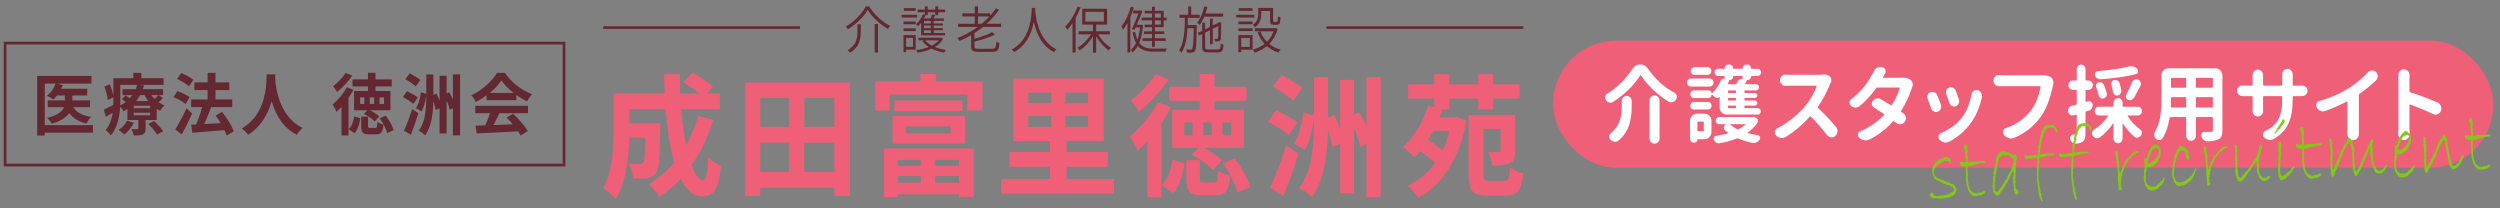<?xml version="1.0" encoding="UTF-8"?>
<svg id="_レイヤー_1" data-name="レイヤー 1" xmlns="http://www.w3.org/2000/svg" width="492" height="41" version="1.1" xmlns:xlink="http://www.w3.org/1999/xlink" viewBox="0 0 492 41">
  <rect x="0" y="0" width="492" height="41" fill="#808080" stroke="none"/>
  <defs>
    <clipPath id="clippath">
      <rect width="492" height="41" fill="none" stroke-width="0"/>
    </clipPath>
  </defs>
  <g clip-path="url(#clippath)">
    <g>
      <rect x="305.667" y="8" width="185" height="25" rx="12.334" ry="12.334" fill="#f05f78" stroke-width="0"/>
      <g>
        <path d="M322.943,14.824c-.021-.032-.049-.049-.085-.049s-.06.017-.07.049c-.558.936-1.312,1.867-2.262,2.797-.951.93-1.989,1.748-3.114,2.454-.155.099-.315.147-.48.147-.083,0-.17-.017-.263-.049-.248-.065-.455-.218-.62-.457-.114-.152-.17-.32-.17-.506,0-.064.005-.124.015-.179.042-.25.165-.44.372-.571,1.001-.598,1.939-1.334,2.812-2.21.873-.875,1.598-1.77,2.177-2.683.175-.271.397-.489.666-.652s.553-.244.852-.244c.641,0,1.162.293,1.565.88.692,1.012,1.485,1.92,2.378,2.724.893.805,1.836,1.463,2.827,1.974.228.131.372.326.434.587.021.088.031.163.031.229,0,.186-.057.358-.17.521-.165.262-.393.436-.682.522-.093.021-.191.032-.294.032-.176,0-.351-.049-.526-.146-1.095-.685-2.125-1.489-3.091-2.414-.966-.924-1.732-1.843-2.301-2.756ZM319.163,19.896c0-.294.096-.538.287-.734.191-.195.421-.293.689-.293s.499.098.689.293c.191.196.287.44.287.734v1.044c0,.619-.028,1.182-.085,1.688-.057.506-.168,1.068-.333,1.688-.166.619-.429,1.212-.791,1.777-.361.565-.821,1.087-1.379,1.565-.196.163-.418.245-.666.245-.042,0-.083-.006-.124-.017-.279-.033-.537-.152-.774-.359-.186-.163-.279-.369-.279-.619,0-.271.098-.489.294-.652.475-.392.868-.815,1.178-1.272.31-.456.532-.932.666-1.427s.225-.94.271-1.337c.046-.397.069-.846.069-1.346v-.979ZM324.632,19.814c0-.282.095-.527.287-.733.191-.207.421-.31.689-.31s.501.103.697.31c.196.206.294.451.294.733v7.438c0,.282-.099.524-.294.726-.196.201-.429.302-.697.302s-.499-.101-.689-.302c-.191-.201-.287-.443-.287-.726v-7.438Z" fill="#fff" stroke-width="0"/>
        <path d="M336.487,15.46c.206,0,.382.076.526.229s.217.337.217.555-.073.402-.217.555-.32.229-.526.229h-3.75c-.207,0-.382-.076-.527-.229s-.217-.337-.217-.555.072-.402.217-.555.32-.229.527-.229h3.75ZM335.464,22.375c.372,0,.689.139.953.416.263.277.395.611.395,1.003v2.186c0,.392-.132.726-.395,1.003-.264.277-.581.416-.953.416h-1.348c-.042,0-.062.021-.062.065,0,.163-.057.304-.17.424-.114.119-.248.179-.403.179h-.155c-.207,0-.38-.076-.519-.228-.14-.152-.209-.332-.209-.538v-3.507c0-.392.132-.726.395-1.003.264-.277.581-.416.953-.416h1.518ZM339.771,22.538c-.382,0-.702-.139-.96-.416s-.387-.611-.387-1.003v-2.022c0-.01-.008-.019-.023-.024-.016-.005-.023-.002-.023.009-.114.13-.256.195-.426.195s-.317-.054-.441-.163c-.207-.185-.408-.353-.604-.506-.042-.032-.062-.021-.062.033,0,.174-.062.326-.186.456-.124.131-.269.196-.434.196h-2.866c-.196,0-.364-.073-.503-.221-.14-.146-.209-.326-.209-.538s.07-.391.209-.538c.139-.146.307-.22.503-.22h2.913c.165,0,.302.057.411.171s.163.259.163.433c0,.011.008.019.023.024.016.005.023.003.023-.009.733-.685,1.332-1.543,1.797-2.576.062-.131.155-.229.279-.294s.253-.076.388-.032c.031.011.046-.006.046-.049v-.326c0-.108-.052-.163-.155-.163h-1.146c-.196,0-.359-.071-.488-.212-.129-.142-.194-.311-.194-.506,0-.196.064-.361.194-.497.129-.137.292-.204.488-.204h1.224c.052,0,.078-.027.078-.082,0-.206.07-.383.209-.529.14-.147.307-.221.503-.221h.264c.196,0,.364.073.503.221.14.146.209.323.209.529,0,.055.026.082.078.082h1.689c.051,0,.077-.027.077-.082,0-.206.07-.383.209-.529.139-.147.307-.221.503-.221h.263c.196,0,.364.073.503.221.14.146.209.323.209.529,0,.055.025.082.077.082h1.208c.186,0,.346.067.48.204.134.136.201.301.201.497s-.067.364-.201.506c-.134.141-.294.212-.48.212h-1.208c-.052,0-.077.027-.077.081,0,.196-.067.364-.202.506s-.294.212-.48.212h-.047c-.052,0-.093.027-.124.081-.135.262-.238.463-.31.604-.021.033-.021.063,0,.09.021.027.046.041.078.041h2.061c.155,0,.289.06.403.18.113.119.17.264.17.432,0,.169-.057.312-.17.433-.114.119-.248.18-.403.18h-2.138c-.104,0-.155.054-.155.162v.18c0,.109.051.163.155.163h1.921c.124,0,.232.047.325.139.093.093.139.207.139.343s-.046.253-.139.351c-.093.098-.202.146-.325.146h-1.921c-.104,0-.155.055-.155.163v.18c0,.108.051.163.155.163h1.906c.134,0,.248.049.341.146.093.098.139.215.139.351,0,.137-.046.253-.139.351-.093.098-.207.147-.341.147h-1.906c-.104,0-.155.054-.155.163v.179c0,.109.051.163.155.163h2.479c.165,0,.307.062.426.188s.178.272.178.44c0,.169-.06.315-.178.44s-.261.188-.426.188h-6.167ZM333.341,21.543c-.196,0-.361-.07-.496-.212-.134-.141-.202-.314-.202-.521s.067-.383.202-.53c.134-.146.299-.22.496-.22h2.804c.186,0,.349.073.488.22.14.147.209.324.209.53s-.069.381-.209.521c-.14.142-.302.212-.488.212h-2.804ZM336.084,13.21c.196,0,.364.073.503.22.139.147.209.326.209.538s-.07.392-.209.538c-.14.147-.308.221-.503.221h-2.634c-.196,0-.364-.073-.503-.221-.139-.146-.209-.326-.209-.538s.07-.391.209-.538c.14-.146.307-.22.503-.22h2.634ZM335.309,24.088c0-.108-.052-.163-.155-.163h-.945c-.103,0-.155.055-.155.163v1.598c0,.109.052.163.155.163h.945c.103,0,.155-.054.155-.163v-1.598ZM344.915,23.011c.051-.01.103-.016.155-.016.083,0,.165.021.248.065l.341.179c.155.088.255.212.302.375.047.163.023.321-.069.474-.486.761-1.121,1.419-1.906,1.973-.021.022-.029.049-.023.082.005.032.018.055.039.065.599.163,1.26.299,1.983.407.186.022.315.131.387.326.021.065.031.131.031.196,0,.108-.037.217-.108.326-.155.238-.356.424-.604.554-.176.087-.356.131-.542.131-.073,0-.145-.006-.217-.017-1.022-.206-1.978-.5-2.866-.88-.093-.033-.191-.033-.294,0-.991.401-2.112.717-3.362.945-.052.011-.108.017-.17.017-.155,0-.31-.044-.465-.131-.207-.13-.367-.305-.48-.521-.041-.087-.062-.18-.062-.277,0-.076.021-.158.062-.245.072-.174.196-.271.372-.293.826-.12,1.616-.283,2.371-.489.021-.011.033-.033.039-.065.005-.032-.002-.06-.023-.082-.207-.151-.403-.31-.588-.473-.145-.13-.217-.288-.217-.473,0-.043.005-.098.016-.163.062-.25.207-.424.434-.522.01,0,.015-.005.015-.016s-.005-.017-.015-.017h-1.379c-.186,0-.346-.07-.48-.212s-.201-.31-.201-.506.067-.361.201-.497.294-.204.48-.204h6.553c.01,0,.026-.005.047-.017ZM341.088,15.036c0,.196-.067.364-.201.506s-.3.212-.496.212h-.093c.031.011.041.038.031.081-.114.283-.212.501-.294.653-.021.054-.005.081.046.081h1.518c.083,0,.134-.038.155-.114.041-.098.083-.19.124-.277.072-.206.201-.369.387-.489.145-.098.294-.146.449-.146.041,0,.087.006.14.017.051.011.077-.017.077-.082v-.358c0-.108-.052-.163-.155-.163h-1.611c-.052,0-.078.027-.078.081ZM341.506,18.298c.103,0,.155-.054.155-.163v-.18c0-.108-.052-.162-.155-.162h-1.286c-.103,0-.155.054-.155.162v.18c0,.109.052.163.155.163h1.286ZM341.506,19.782c.103,0,.155-.055.155-.163v-.18c0-.108-.052-.163-.155-.163h-1.286c-.103,0-.155.055-.155.163v.18c0,.108.052.163.155.163h1.286ZM341.506,21.282c.103,0,.155-.054.155-.163v-.179c0-.109-.052-.163-.155-.163h-1.286c-.103,0-.155.054-.155.163v.179c0,.109.052.163.155.163h1.286ZM343.458,24.544c.021-.021.026-.043.016-.065-.011-.021-.031-.032-.062-.032h-2.851c-.031,0-.052.011-.062.032-.011.022-.005.044.015.065.362.315.816.609,1.364.881.093.044.186.044.279,0,.516-.282.95-.576,1.301-.881Z" fill="#fff" stroke-width="0"/>
        <path d="M358.622,14.678c.103-.021.207-.033.31-.033.444,0,.821.12,1.131.359.175.142.289.332.341.57.01.076.016.147.016.212,0,.163-.042.321-.124.474-.052.108-.099.206-.14.293-.682,1.664-1.482,3.153-2.401,4.469-.062.087-.052.163.031.229,1.146,1.065,2.324,2.305,3.533,3.718.196.24.294.512.294.815v.099c-.031.348-.17.636-.418.864-.217.195-.455.293-.713.293-.052,0-.098-.005-.139-.016-.32-.033-.583-.18-.79-.44-.878-1.163-1.932-2.37-3.161-3.621-.072-.075-.145-.075-.217,0-1.498,1.653-3.099,2.99-4.803,4.013-.227.13-.465.195-.712.195-.093,0-.181-.011-.264-.032-.351-.055-.646-.218-.883-.489-.155-.174-.232-.364-.232-.571,0-.065.005-.131.015-.195.062-.294.222-.506.48-.637,1.022-.521,2.011-1.168,2.967-1.94.956-.771,1.774-1.555,2.456-2.349.496-.608.958-1.271,1.386-1.989s.736-1.37.922-1.957c.01-.033.005-.065-.015-.098-.021-.033-.052-.049-.093-.049h-5.221c-.207,0-.455.005-.744.016-.031.012-.057.017-.077.017-.269,0-.506-.104-.713-.31-.228-.218-.341-.484-.341-.8s.113-.581.341-.799c.207-.195.449-.294.728-.294h.062c.299.022.547.033.744.033h5.593c.289,0,.573-.017.852-.049Z" fill="#fff" stroke-width="0"/>
        <path d="M374.205,15.297h.325c.558,0,1.028.12,1.41.359.227.152.377.364.449.636.031.109.046.218.046.326,0,.163-.031.321-.093.473-.042.099-.078.19-.108.277-.496,1.556-1.199,3.039-2.107,4.452-.052.088-.036.158.046.213.134.098.274.195.418.293.269.186.429.44.48.767.01.065.015.131.015.195,0,.262-.083.495-.248.701-.196.272-.455.425-.775.457-.052.011-.103.017-.155.017-.258,0-.496-.087-.713-.261-.134-.099-.279-.207-.434-.326-.083-.055-.16-.044-.232.032-1.312,1.489-2.851,2.669-4.617,3.539-.248.119-.501.18-.759.18-.104,0-.207-.012-.31-.033-.362-.065-.687-.229-.976-.489-.155-.152-.232-.331-.232-.538,0-.043.005-.098.016-.163.052-.271.201-.462.449-.57,1.776-.729,3.331-1.794,4.664-3.197.072-.075.062-.146-.031-.212-.65-.435-1.301-.858-1.952-1.271-.227-.142-.361-.348-.403-.62-.01-.054-.015-.104-.015-.146,0-.207.072-.396.217-.571.196-.229.439-.369.728-.424.083-.021.165-.032.248-.032.207,0,.403.055.589.163.62.358,1.27.75,1.952,1.174.093.055.165.038.217-.049.744-1.163,1.255-2.251,1.534-3.262.01-.043.002-.082-.023-.114s-.059-.049-.101-.049h-4.245c-.103,0-.186.044-.248.131-.981,1.358-2.056,2.527-3.223,3.506-.248.207-.527.31-.837.31h-.015c-.32-.011-.61-.119-.868-.326-.196-.163-.294-.375-.294-.636,0-.294.108-.521.325-.685,1.684-1.272,3.073-2.914,4.168-4.926.093-.151.191-.342.294-.57.145-.315.367-.555.667-.718.175-.098.356-.146.542-.146.124,0,.243.021.356.064l.248.082c.227.076.382.229.465.457.031.098.046.19.046.276,0,.142-.036.277-.108.408-.114.195-.269.473-.465.832-.01.011-.021.021-.031.032h3.254c.145,0,.294-.005.449-.017Z" fill="#fff" stroke-width="0"/>
        <path d="M379.369,19.473c-.052-.131-.077-.262-.077-.392,0-.131.025-.261.077-.392.104-.261.279-.44.527-.538.124-.043.248-.065.372-.065.145,0,.289.027.434.082.258.119.444.32.558.604.227.554.459,1.157.697,1.81.052.131.078.261.078.392,0,.152-.031.299-.093.44-.124.271-.32.462-.589.57-.114.044-.232.065-.356.065-.134,0-.274-.032-.418-.098-.258-.131-.434-.331-.527-.604-.237-.685-.464-1.31-.682-1.875ZM387.983,18.592c.062-.315.217-.56.465-.734.165-.108.335-.163.511-.163.103,0,.207.017.31.049.299.109.521.315.666.62.093.185.14.37.14.555,0,.13-.021.256-.062.375,0,.032-.005.049-.016.049-.475,1.957-1.193,3.588-2.153,4.893-1.137,1.544-2.546,2.756-4.23,3.637-.217.119-.444.18-.682.18-.103,0-.212-.011-.325-.033-.351-.076-.656-.255-.914-.538-.134-.152-.202-.32-.202-.505,0-.065.005-.136.016-.213.072-.271.232-.462.48-.57.795-.326,1.56-.759,2.293-1.297.733-.538,1.353-1.133,1.859-1.785.888-1.175,1.503-2.681,1.844-4.518ZM383.041,18.526c-.052-.131-.077-.255-.077-.375,0-.142.025-.277.077-.408.114-.25.294-.418.542-.505.113-.044.227-.065.341-.065.155,0,.305.038.449.114.248.119.423.315.527.587.217.565.418,1.125.604,1.68.042.12.062.239.062.358,0,.153-.036.305-.108.457-.124.261-.315.44-.573.538-.114.044-.222.065-.325.065-.145,0-.29-.038-.434-.114-.237-.131-.403-.331-.496-.604-.186-.587-.382-1.163-.589-1.729Z" fill="#fff" stroke-width="0"/>
        <path d="M401.896,14.792h.186c.609,0,1.11.136,1.503.407.227.142.382.349.465.62.041.152.062.305.062.456,0,.12-.011.239-.031.359-.021.087-.042.174-.062.261-.588,2.653-1.384,4.675-2.386,6.066-1.312,1.827-3.037,3.208-5.175,4.143-.217.098-.439.147-.666.147-.145,0-.29-.022-.434-.065-.372-.098-.692-.3-.96-.604-.134-.163-.202-.343-.202-.538,0-.076.01-.158.031-.245.083-.293.263-.489.542-.587,2.056-.695,3.713-1.876,4.974-3.539.475-.63.868-1.354,1.177-2.169.31-.815.532-1.609.667-2.381,0-.044-.013-.082-.039-.114-.026-.033-.06-.049-.101-.049h-8.01c-.011.011-.021.016-.031.016-.289,0-.542-.108-.759-.326-.217-.217-.325-.483-.325-.799s.114-.581.341-.799c.196-.196.429-.294.697-.294.021,0,.046.006.078.017.33.021.594.032.79.032h7.328c.124,0,.238-.005.341-.016Z" fill="#fff" stroke-width="0"/>
        <path d="M410.891,19.945c.072-.021.145-.033.217-.033.134,0,.264.044.387.131.196.131.31.315.341.555v.146c0,.196-.052.381-.155.555-.134.229-.315.381-.542.457-.207.064-.393.119-.558.163-.103.032-.155.104-.155.212v4.061c0,.479-.044.848-.132,1.109-.088.261-.25.473-.488.636-.3.195-.733.31-1.301.343h-.062c-.228,0-.434-.082-.62-.245-.196-.174-.331-.396-.403-.669-.021-.076-.031-.141-.031-.195,0-.152.046-.288.14-.408.124-.185.294-.276.511-.276.186,0,.32-.006.403-.017.093,0,.16-.019.201-.058.041-.037.062-.111.062-.22v-3.522c0-.044-.013-.076-.039-.098-.026-.022-.06-.027-.101-.017-.145.044-.299.087-.464.131-.083.032-.166.049-.248.049-.155,0-.305-.044-.449-.131-.217-.142-.352-.343-.403-.604-.021-.076-.031-.152-.031-.229,0-.174.052-.342.155-.505.134-.229.325-.376.573-.44.093-.021.237-.058.434-.106s.341-.09.434-.122c.093-.021.14-.087.14-.196v-2.56c0-.109-.052-.163-.155-.163h-.635c-.238,0-.441-.09-.612-.27-.17-.18-.255-.394-.255-.645s.085-.465.255-.644c.171-.18.375-.27.612-.27h.635c.103,0,.155-.054.155-.163v-2.071c0-.25.085-.462.256-.636s.374-.261.612-.261.439.087.604.261c.166.174.248.386.248.636v2.088c0,.098.052.146.155.146h.418c.248,0,.455.09.62.27.165.179.248.394.248.644s-.083.465-.248.645-.372.27-.62.27h-.418c-.103,0-.155.049-.155.146v2.104c0,.044.013.076.039.098.026.022.06.027.101.017l.325-.098ZM421.309,21.25c.16.163.24.364.24.604s-.08.443-.24.611c-.16.169-.354.253-.581.253h-1.952c-.031,0-.055.017-.07.049-.016.032-.013.06.008.081.671,1.033,1.492,1.908,2.463,2.626.196.142.31.332.341.571v.114c0,.206-.062.386-.186.538-.176.217-.393.348-.651.392-.052.01-.103.016-.155.016-.196,0-.372-.07-.527-.212-.785-.685-1.513-1.533-2.185-2.544-.021-.011-.041-.014-.062-.008-.021.005-.031.019-.031.04v2.871c0,.249-.085.467-.256.652-.17.185-.379.276-.627.276s-.459-.092-.635-.276c-.176-.186-.263-.403-.263-.652v-2.952c0-.021-.01-.038-.031-.049-.021-.011-.036-.006-.046.016-.754,1.099-1.617,2.018-2.587,2.757-.165.119-.346.179-.542.179-.062,0-.129-.005-.202-.016-.258-.055-.48-.196-.666-.425-.114-.151-.17-.32-.17-.505v-.147c.041-.249.165-.435.372-.554,1.126-.718,2.056-1.62,2.789-2.708.021-.021.023-.049.008-.081-.016-.032-.039-.049-.07-.049h-1.751c-.227,0-.421-.084-.581-.253-.161-.168-.24-.372-.24-.611s.08-.44.24-.604c.16-.163.354-.245.581-.245h2.743c.103,0,.155-.054.155-.163v-.587c0-.261.087-.483.263-.669.176-.185.388-.276.635-.276s.457.092.627.276c.17.186.256.408.256.669v.587c0,.109.052.163.155.163h2.851c.227,0,.42.082.581.245ZM419.056,13.079c.124-.032.248-.049.372-.049.165,0,.326.027.48.082.289.087.527.244.712.473.104.13.155.267.155.407,0,.065-.011.137-.031.212-.072.229-.217.365-.434.408-1.911.468-4.245.799-7.003.995h-.078c-.196,0-.377-.065-.542-.196-.176-.141-.305-.331-.388-.57-.021-.076-.031-.147-.031-.212,0-.12.031-.234.093-.343.104-.174.253-.267.449-.277,2.469-.217,4.55-.527,6.244-.93ZM414.609,18.281c.021.088.031.169.031.245,0,.142-.037.283-.108.424-.124.207-.3.349-.527.424-.073.022-.145.033-.217.033-.134,0-.263-.044-.387-.131-.196-.119-.32-.293-.372-.521-.134-.522-.3-1.055-.496-1.599-.031-.087-.046-.174-.046-.261,0-.108.021-.218.062-.326.093-.185.237-.305.434-.358.083-.022.165-.033.248-.033.134,0,.264.027.387.082.207.108.351.267.434.473.227.533.413,1.05.558,1.549ZM417.475,17.743c.01.055.016.114.016.18,0,.174-.057.337-.17.489-.134.207-.325.337-.573.392-.052.011-.104.017-.155.017-.155,0-.3-.055-.434-.163-.186-.142-.294-.332-.325-.571-.072-.445-.176-.907-.31-1.386-.021-.076-.031-.147-.031-.212,0-.142.036-.272.108-.392.103-.196.258-.311.465-.343.062-.021.124-.032.186-.032.165,0,.32.043.464.13.207.12.346.294.418.522.145.479.258.935.341,1.369ZM419.954,19.26c-.124.196-.294.332-.511.408-.104.032-.202.049-.294.049-.124,0-.243-.027-.356-.081-.196-.076-.325-.218-.387-.425-.031-.087-.046-.168-.046-.244,0-.119.031-.239.093-.359.423-.793.79-1.581,1.1-2.364.103-.261.273-.445.511-.555.124-.065.253-.098.387-.098.114,0,.222.017.326.049.237.098.403.272.496.521.041.109.062.213.062.311,0,.142-.031.277-.093.407-.465.914-.894,1.707-1.286,2.381Z" fill="#fff" stroke-width="0"/>
        <path d="M436.021,13.438c.372,0,.689.139.953.415.264.277.395.612.395,1.003v10.715c0,.544-.064.96-.193,1.248-.129.288-.354.503-.674.645-.403.195-1.095.314-2.076.358h-.031c-.258,0-.491-.093-.697-.277-.217-.174-.372-.407-.465-.701-.031-.076-.046-.157-.046-.245,0-.13.036-.255.108-.375.124-.185.294-.277.511-.277h1.271c.279,0,.418-.13.418-.391v-2.349c0-.108-.052-.163-.155-.163h-3.037c-.104,0-.155.055-.155.163v3.506c0,.272-.093.506-.279.701-.186.196-.411.294-.674.294s-.488-.098-.674-.294c-.186-.195-.279-.429-.279-.701v-3.506c0-.108-.052-.163-.155-.163h-2.928c-.103,0-.165.055-.186.163-.258,1.631-.718,2.963-1.379,3.995-.135.218-.336.332-.604.343-.01.011-.026.017-.046.017-.238,0-.449-.087-.635-.261-.196-.175-.315-.392-.356-.652v-.18c0-.195.052-.381.155-.555.155-.261.294-.538.418-.832.269-.598.459-1.244.573-1.94.114-.695.188-1.312.225-1.851s.054-1.166.054-1.884v-4.551c0-.391.132-.726.395-1.003.264-.276.581-.415.953-.415h9.296ZM427.221,21.005c-.01.044,0,.082.031.114.031.033.067.049.108.049h2.727c.103,0,.155-.054.155-.163v-1.729c0-.108-.052-.163-.155-.163h-2.68c-.104,0-.155.055-.155.163v.146c0,.501-.011,1.028-.031,1.582ZM430.242,15.493c0-.108-.052-.163-.155-.163h-2.68c-.104,0-.155.055-.155.163v1.614c0,.109.051.163.155.163h2.68c.103,0,.155-.054.155-.163v-1.614ZM435.339,17.27c.103,0,.155-.054.155-.163v-1.614c0-.108-.052-.163-.155-.163h-3.037c-.104,0-.155.055-.155.163v1.614c0,.109.052.163.155.163h3.037ZM432.147,21.005c0,.109.052.163.155.163h3.037c.103,0,.155-.054.155-.163v-1.729c0-.108-.052-.163-.155-.163h-3.037c-.104,0-.155.055-.155.163v1.729Z" fill="#fff" stroke-width="0"/>
        <path d="M451.199,16.7c0,.108.052.163.155.163h1.023c.258,0,.49-.006.697-.017h.031c.269,0,.501.093.697.277.207.195.31.44.31.733s-.103.544-.31.75c-.196.207-.439.311-.728.311h-1.72c-.103,0-.155.055-.155.163v.375c0,.979-.057,1.838-.17,2.577s-.31,1.442-.589,2.111c-.279.669-.661,1.264-1.146,1.786-.485.521-1.095.995-1.828,1.419-.238.13-.48.195-.728.195-.083,0-.166-.006-.248-.017-.351-.054-.656-.212-.914-.473-.155-.152-.232-.331-.232-.538,0-.055.005-.108.016-.163.052-.282.201-.479.449-.587.795-.381,1.428-.818,1.898-1.313.47-.494.826-1.142,1.069-1.94s.364-1.786.364-2.96v-.473c0-.108-.052-.163-.155-.163h-3.455c-.104,0-.155.055-.155.163v2.104l.015.62c0,.305-.098.565-.294.782-.207.229-.46.343-.759.343s-.548-.114-.744-.343c-.196-.217-.294-.473-.294-.767l.016-.636v-2.104c0-.108-.052-.163-.155-.163h-1.859c-.279,0-.522-.104-.729-.311-.217-.206-.325-.462-.325-.766,0-.294.108-.539.325-.734.196-.185.424-.277.682-.277h.062c.217.022.434.033.651.033h1.193c.104,0,.155-.055.155-.163v-1.859c0-.305.093-.565.279-.783.207-.239.457-.358.751-.358s.544.119.751.358c.186.218.279.479.279.783v1.859c0,.108.051.163.155.163h3.455c.103,0,.155-.055.155-.163v-1.599l-.016-.408c0-.304.098-.57.294-.799.207-.229.457-.343.751-.343s.545.114.751.343c.186.229.279.489.279.783v2.022Z" fill="#fff" stroke-width="0"/>
        <path d="M464.346,18.478c-.083.055-.124.136-.124.244v6.671l.015.93c0,.326-.103.613-.31.864-.217.261-.491.392-.821.392s-.609-.131-.836-.392c-.217-.251-.326-.538-.326-.864l.016-.93v-5.317c0-.032-.013-.06-.039-.081-.026-.021-.06-.021-.101,0-1.425.75-2.835,1.364-4.229,1.843-.145.055-.289.082-.434.082-.166,0-.331-.038-.496-.114-.31-.12-.553-.332-.728-.637-.072-.141-.108-.287-.108-.44,0-.108.021-.223.062-.342.113-.271.305-.446.573-.522,2.262-.641,4.302-1.555,6.12-2.739,1.291-.849,2.422-1.805,3.393-2.87.217-.229.48-.359.79-.392h.093c.268,0,.506.098.712.293.238.229.356.512.356.849,0,.315-.108.582-.325.799-1.033,1.001-2.118,1.892-3.254,2.675Z" fill="#fff" stroke-width="0"/>
        <path d="M479.726,20.189c.31.131.521.359.635.686.062.163.093.32.093.473,0,.174-.031.343-.093.506-.124.305-.336.517-.635.636-.135.055-.269.082-.403.082-.166,0-.326-.038-.48-.114-1.322-.642-2.83-1.272-4.524-1.893-.031-.01-.062-.005-.093.017-.031.022-.046.055-.046.098v4.566c0,.218.016.555.046,1.012v.098c0,.315-.103.587-.31.815-.228.261-.506.392-.837.392-.32,0-.594-.131-.821-.392-.196-.229-.294-.5-.294-.815v-.081c.031-.392.046-.734.046-1.028v-9.589l-.031-.815c0-.305.098-.576.294-.815.217-.261.486-.392.806-.392.331,0,.604.131.821.392.207.229.31.5.31.815,0,.032-.005.065-.016.098-.01.261-.016.5-.016.718v2.283c0,.108.046.18.14.212,1.838.576,3.641,1.256,5.407,2.038Z" fill="#fff" stroke-width="0"/>
      </g>
    </g>
    <g>
      <path d="M385.093,37.322l-.092.146c-.021.042-.074.227-.16.554l-.195.195.021.104-.189.01-.169.264-.246.013-.157.113c-.046.002-.095.04-.147.114-.062-.032-.127-.046-.192-.043-.052.002-.112.023-.181.062l.006.105-.261-.021-.202.046-.191-.025-.025.054-.073-.049-.124.06-.09.004c-.065.004-.136.022-.209.055l-.15-.053-.108.102-.06-.076-.102.084c-.126-.081-.229-.12-.309-.115-.028.001-.069.021-.123.059-.064-.038-.147-.06-.251-.066l-.317-.027c-.099.005-.175.021-.23.047l-.032-.069-.12.112c-.031-.045-.067-.067-.108-.065l-.049-.103c-.296-.002-.457-.258-.483-.767l.299-.068-.021-.131.063-.126.048.103.085-.004.005.088.127-.095c.076.014.116.056.12.126.002.035-.01.088-.034.16l.128.011.014.272.369.051.148.151.038-.09,1.832-.237.624-.182.031-.09.152-.043.038-.073c.217-.064.404-.17.561-.32l.045.051.022-.107.1-.111.011-.062-.076-.12.019-.159-.168-.158-.036-.139c-.077-.031-.126-.063-.146-.098l-.062.039-.149-.16-.057.003-.067-.103-.14.007c-.033-.092-.09-.136-.17-.131l-.098.022c-.159.008-.305-.045-.438-.162l-.147.008-.189-.13-.089.075-.046-.085-.099.005-.17-.159-.441-.206-.17-.176-.49-.08-.018-.052-.425-.338-.213-.57-.163-.273-.086-.832.037-.09c-.012-.234.027-.441.116-.623.171-.138.257-.269.254-.391l.099.012c.03-.148.111-.296.245-.444l.165-.203.812-.491.416-.119.405-.18.65.019.032.104.042-.002c.079-.004.145.025.194.087l.009.158.184.149c-.037.284-.054.443-.052.478.005.105-.034.16-.119.165-.037.002-.111-.121-.223-.367l-.388-.015-.097.041c-.158-.133-.247-.198-.271-.197-.027.001-.041.019-.039.054l-.128.13c-.159.008-.285.068-.378.178-.175.05-.295.13-.36.239l-.162.008-.112.121c-.032.031-.124.077-.274.137l-.052.091-.074.057-.186.247-.119.27c-.131.119-.196.195-.198.231l-.109.745.073.049.002.053c.011.199.098.364.259.497l.005.088.401.27.092-.005.224.252.288-.015.186.176.332.035.104.1.63.205c.004.07.041.103.111.1.117-.006.227.023.329.088.102.065.197.104.287.117l.018.087.132.081.274-.014.256.189c.034.127.104.232.206.315l-.011.053.077.119.128.028-.049.135c.094.089.152.18.176.272Z" fill="#82c819" stroke-width="0"/>
      <path d="M387.758,31.814h.993s.945-.102.945-.102l.232.005.097-.023.521-.027c.098-.005.149.045.155.15.007.123-.065.206-.219.249-.029-.022-.069-.032-.121-.029-.065.003-.126.036-.179.098l-.206-.042-.385.038c-.172.132-.347.203-.524.212l-.277-.047-.132.174-.133.007-.006-.105-.238.154-.126.006-.035.16c-.08-.025-.222-.041-.424-.048-.01.071-.032.107-.065.109-.019,0-.048-.021-.087-.065l-.203.045-.131.192.004.88.057.525-.007.678.054.754.061.358.017.325.192.438.005.079c.011.205.116.396.318.573l.05.147.264.056.203.245.539.095.691-.239.209.068.482-.316.192.025c.069.079.106.153.11.224.005.087-.052.187-.168.299l-.108-.047-.211.249-.476.095-.153.131-.176-.114c-.153.114-.319.175-.496.185l-.293-.055-.154.008-.539-.35-.269-.417-.182-.228-.304-.847-.161-.801.045-.328-.128-.169.046-.205-.074-.322.141-.147-.072-.164.024-.212-.075-.234.01-.344-.037-.174.06-.056-.034-.649c-.035-.157-.079-.233-.131-.231-.033.002-.06.027-.081.074l-.166-.079-.22.082-.244-.198-.119.006c-.113.006-.173-.07-.182-.228v-.273l-.103-.083.048-.161.213.024.16-.043.235.076.604-.032.007-.414-.021-.413-.114-.302.107-.112c.015-.071.021-.115.021-.133-.004-.076-.045-.139-.122-.187l-.009-.704-.131-.213.02-.16c-.096-.019-.145-.062-.148-.133l.074-.479c.073-.133.112-.217.12-.252.295.16.442.255.444.285v.018s-.046.178-.046.178c.074.166.113.296.118.39l.003.053c-.022.095-.032.181-.028.257.003.059.021.104.049.138l-.006.15.024.192-.112.261.107.443-.027.547.061.102-.075.163.136.441.26-.013.167-.167Z" fill="#82c819" stroke-width="0"/>
      <path d="M397.338,37.913l-.198.133-.033.16c-.079.028-.149.063-.213.107l-.073-.057-.103.066-.242-.331-.021-.395-.111-.108v-.555l-.145-1.145.036-.38-.109-.197.122-.094-.092-.153.019-.168.066-.074-.025-.219.077-.004-.019-.36.019-.177c-.037-.01-.085-.063-.143-.16l-.217.144c-.055.149-.111.249-.175.299l-.004.194-.157.096-.014.256-.094.093.007.132c-.09.093-.152.201-.188.326l-.095.084-.191.494-.322.448-.101.243-.28.411-.066.215-.396.381-.427.709-.151.061c-.047.014-.116.08-.207.195l-.043.002c-.079.004-.147-.089-.205-.28-.37-.156-.572-.398-.607-.725l.107-.094c-.077-.225-.128-.457-.149-.696l-.08-.066.043-.099c.017-.036.028-.097.033-.182s.013-.205.023-.358l.063-.672c-.01-.023-.018-.064-.021-.122-.003-.064.007-.133.03-.205-.022-.087-.035-.15-.037-.191-.002-.047.003-.109.018-.187l.056-.021c.072-.138.106-.254.102-.348-.003-.059-.021-.104-.054-.138-.032-.034-.049-.057-.049-.068-.003-.041.022-.071.073-.092-.071-.014-.108-.05-.111-.109-.003-.058.044-.09.143-.095l-.002-.035c-.007-.129.017-.25.069-.36.053-.111.08-.188.083-.229l-.101-.03.171-.387-.005-.088c-.013-.252.041-.472.162-.66l-.03-.324.06-.056c-.035-.051-.055-.109-.058-.173-.002-.035.026-.054.088-.058l-.016-.29c.046-.02.068-.05.066-.091-.003-.041-.009-.073-.021-.096.026-.054.086-.154.183-.3.096-.146.157-.266.186-.362l.042-.002c.107-.006.159-.041.156-.105,0-.023-.018-.052-.047-.085.191-.01.29-.062.295-.156l.251-.18.749.04.004.07.611.126.056-.003c.09-.005.137.043.142.143l.067-.039c.029.104.086.154.171.149l.069-.021.134.152.308.081.009.158c.129-.118.298-.224.504-.317l.016.29-.07.004.146.081-.027.037.137.45-.117.182-.041.302c-.013.101-.052.225-.114.375l.104.223c-.009.018-.032.066-.073.145s-.056.214-.045.407c.028.016.044.044.046.085l-.021.15.021.123-.032.195.037.166-.077.127.048.393-.039.055.046.077-.039.055c.011.011.017.034.019.069.003.053-.01.106-.035.16l.049.112-.062.162c-.037.031-.051.117-.044.257l.069.225-.121.227c.052.12.1.197.145.23-.063.126-.109.361-.139.703l.12.029-.009.097c.01.017.018.058.021.122.005.094-.023.216-.086.365l.091-.005.057.27.29.02.11.223c-.027.025-.04.046-.039.064.003.046.053.103.15.168h-.015c-.019.001-.028.008-.027.02,0,.029.044.083.129.161ZM396.262,31.492l-.102-.32-.236-.076-.424-.427c-.063-.044-.113-.065-.151-.063-.023.001-.06.015-.11.042l-.075-.084-.232.012-.075-.11-.157.087-.074-.076-.117.05-.228-.032c-.107.006-.271.082-.494.228l.031.069-.123.059-.025.072-.16.035.005.104c-.089.076-.188.271-.299.588-.061.367-.131.679-.211.935l.115.064-.172.211.063.138c-.076.162-.108.349-.098.56l.005.097-.094.199.016.307c-.069.109-.105.22-.109.332l-.053.073.017.325-.044.09c.006.117-.004.279-.031.486l.089.215c-.06.032-.123.109-.192.23l.063.137-.077.145.132.354-.115.226.036.43-.031.204.073.049.035.122c.081.037.152.101.213.191l.325-.114c.052-.179.152-.277.302-.297l-.035-.13c.144-.054.218-.083.225-.086s.016-.038.026-.103.05-.128.116-.191h.028c.028-.003.041-.027.038-.074l.24-.391-.056.003.145-.184c.049-.067.123-.127.224-.179l.087-.348c.173-.103.267-.234.282-.394l.085-.004.129-.235-.036-.148.131-.042c-.021-.04-.031-.068-.032-.086s.027-.085.087-.203c.06-.117.106-.215.14-.293l.065.032c.006-.141.053-.252.138-.333.014-.095.047-.171.102-.23.053-.058.091-.088.114-.089l.098-.005.002-.22c.018-.024.026-.048.024-.071,0-.035-.017-.07-.047-.104.074-.18.138-.292.187-.335l.018-.195.094-.101-.037-.157c.051-.114.081-.224.089-.331l.118-.165.004-.475Z" fill="#82c819" stroke-width="0"/>
      <path d="M404.868,25.814c.004.07-.021.136-.074.199l-.059-.057-.129.097-.127-.286c-.104-.269-.188-.442-.257-.521-.067-.079-.117-.118-.15-.116l-.102.087c-.11-.074-.247-.114-.407-.121l-.155.136c-.077-.041-.152-.059-.229-.055l-.348.07c-.034.066-.05.133-.046.197-.021.041-.039.062-.053.062-.01,0-.022-.009-.037-.028-.016-.019-.027-.029-.036-.028-.07.004-.246.32-.528.948-.023.271-.052.447-.085.528l-.076.019c-.041.211-.097.404-.167.577l.127.292-.17.091c-.019.261-.057.435-.114.522l.027.246-.174.577.043.289c.004.07-.023.179-.081.326-.044.062-.062.161-.056.295.01.174.091.256.246.249l.084-.004c.067-.068.138-.105.213-.109l.056-.003c.052-.002.124-.016.217-.041.013-.016.065-.02.157-.012.093.007.173.01.243.006l.112-.006c.096-.045.153-.068.173-.069.037-.002.14.028.308.089l.312-.091s.029.008.075.026c.045.018.095.025.146.022.075-.004.136-.017.182-.039.055.072.102.106.139.104.076-.059.136-.089.179-.091.027-.001.043.025.046.08,0,.02-.005.081-.019.18l-.392.163-.436-.075c-.061.068-.176.122-.343.161-.075-.081-.138-.12-.189-.117-.032.001-.125.069-.277.201-.042.002-.13-.008-.262-.031l-.039.077-.213.115-.157-.081-.105.021-.112.006c-.032.011-.077.051-.135.119-.058.068-.123.106-.198.116l-.151.202.053.199-.043.249.069.243-.136.374.076.64-.072.243.054.214-.114.373.095.332v.015c.002.02-.013.087-.042.204-.028.116-.039.254-.031.413l.008.403c.008.144.049.25.122.315l-.053.197.109.346-.051.235.205.819.09.908.249.331-.094.08-.038.234c.126.157.192.306.199.445l.004.075c.034.108.053.195.056.259.007.129-.045.205-.156.225l-.086-.168-.116-.068-.022-.171-.335-.866-.012-.231-.105-.122.076-.153-.088-.333.043-.264c0-.005-.013-.042-.038-.11-.024-.069-.04-.154-.049-.255-.007-.102-.011-.158-.012-.168l-.146-.786.054-.033-.09-.376.014-.277-.078-.138.052-.107-.058-.812.053-.078-.032-.626.056-.138-.062-.521.027-.151.072-1.029c.003-.045.013-.108.029-.192.018-.083.024-.145.021-.185,0-.005-.047-.104-.142-.299l-.227.125-.221-.063-.136.097-.168-.104-.039.069-.228.057-.242-.047-.403.096-.214-.034-.061.048c-.163-.052-.273-.097-.335-.136-.061-.039-.114-.134-.158-.287l.058-.228c.01-.065.051-.1.121-.104.042-.002.131.016.264.053l.048.103.459-.084.579.015.395-.125h.288c.132-.007.225.023.28.09-.002-.035.055-.078.169-.128l-.049-.14.054-.31.007-.285c0-.094.023-.22.071-.377l-.076-.378c.004-.015.02-.048.048-.1s.039-.111.036-.181l-.004-.075.125-.149.044-.503.078-.131-.055-.221c.073-.144.12-.268.144-.374-.011-.02-.017-.046-.019-.082-.002-.045.013-.123.044-.234.032-.111.055-.193.068-.244.014-.05.04-.115.078-.194.038-.08.056-.144.054-.194l-.02-.081-.002-.045c-.004-.07.031-.131.103-.185l-.047-.08c-.002-.04.038-.092.119-.156.095-.169.168-.343.22-.52.079-.014.15-.135.214-.363l.206-.085.189-.01.092-.14.264.076c.15-.093.274-.142.373-.147l.291.052c.109.034.171.051.185.05.043-.002.109-.025.201-.07.04.022.086.095.139.217l.227.146c.091.199.199.361.328.483l.06.341.002.045Z" fill="#82c819" stroke-width="0"/>
      <path d="M411.629,25.46c.004.07-.021.136-.074.199l-.059-.057-.13.097-.127-.286c-.104-.269-.189-.442-.256-.521-.067-.079-.117-.117-.15-.116l-.102.088c-.111-.074-.248-.114-.408-.121l-.154.135c-.077-.041-.152-.059-.229-.055l-.349.071c-.033.066-.049.132-.045.197-.021.041-.039.062-.053.062-.01,0-.022-.009-.037-.027-.016-.02-.027-.029-.036-.029-.07.004-.247.32-.528.948-.023.271-.052.447-.085.528l-.076.019c-.041.211-.097.404-.168.578l.128.292-.171.091c-.019.261-.057.435-.114.522l.027.246-.173.577.043.29c.004.07-.023.178-.081.326-.044.062-.062.161-.056.295.01.174.091.257.245.249l.084-.004c.067-.068.138-.104.213-.108l.057-.003c.052-.002.124-.016.217-.041.013-.015.065-.02.156-.012.093.007.173.01.243.006l.113-.006c.096-.045.153-.068.173-.069.037-.002.14.028.307.089l.312-.091s.029.008.075.026c.045.018.095.025.146.022.074-.004.135-.017.181-.04.055.072.102.107.139.105.077-.059.137-.089.18-.092.027-.001.043.025.046.08,0,.02-.005.081-.019.18l-.393.163-.435-.075c-.062.068-.177.122-.344.16-.074-.081-.137-.12-.188-.117-.032.001-.125.069-.278.202-.042.002-.13-.008-.262-.031l-.038.077-.213.115-.158-.081-.105.021-.112.006c-.032.011-.077.051-.134.119-.058.068-.123.106-.198.115l-.152.202.053.199-.043.249.069.243-.136.374.076.64-.071.243.053.214-.114.373.095.332v.015c.002.02-.013.088-.042.205-.028.116-.039.253-.031.413l.008.404c.008.144.048.25.122.315l-.053.197.109.346-.051.235.205.82.09.908.25.331-.094.08-.038.234c.126.158.192.306.199.445l.004.075c.034.108.053.195.056.259.007.129-.045.205-.156.225l-.087-.168-.116-.068-.022-.171-.334-.865-.012-.231-.105-.122.076-.153-.088-.332.043-.264c0-.005-.013-.042-.038-.111-.024-.069-.04-.154-.049-.255-.007-.102-.011-.158-.012-.168l-.146-.786.054-.032-.09-.377.014-.277-.078-.138.052-.107-.058-.813.053-.078-.032-.626.056-.138-.062-.521.027-.151.072-1.028c.003-.045.013-.109.029-.192.017-.083.023-.145.021-.185,0-.005-.046-.104-.141-.299l-.227.125-.222-.064-.136.097-.167-.104-.039.069-.229.057-.242-.047-.403.096-.214-.034-.061.048c-.162-.051-.272-.097-.334-.136-.061-.039-.114-.134-.159-.287l.059-.228c.01-.065.051-.1.121-.104.042-.002.131.016.263.053l.048.103.46-.084.579.015.394-.125h.289c.132-.007.225.023.28.09-.002-.035.054-.078.168-.129l-.049-.14.054-.309.007-.285c0-.094.023-.22.071-.377l-.076-.378c.004-.015.02-.049.048-.1s.039-.111.036-.181l-.004-.075.126-.149.044-.503.078-.131-.055-.221c.073-.144.12-.268.143-.374-.011-.02-.017-.046-.019-.082-.002-.045.013-.123.044-.234.032-.111.055-.193.068-.244.014-.05.04-.115.078-.194.038-.08.056-.144.054-.194l-.02-.081-.002-.045c-.004-.07.031-.131.104-.185l-.047-.08c-.002-.04.038-.092.119-.156.095-.169.168-.342.219-.52.079-.014.15-.135.214-.363l.207-.085.189-.01.091-.139.264.076c.151-.093.275-.142.374-.147l.29.052c.11.034.172.051.186.05.043-.002.109-.026.201-.07.04.023.085.095.138.217l.227.146c.091.199.2.361.329.483l.06.341.002.045Z" fill="#82c819" stroke-width="0"/>
      <path d="M420.942,29.784l-.031.222-.418.092-.26.269-.182.045-.222.188-.226.144c-.105.129-.193.21-.262.243l.004.087-.202.143-.133.297-.154.008-.062.285-.155.141c-.062.05-.111.117-.143.201l-.124.332c-.104.076-.16.24-.165.493l-.072-.032-.022.116-.101.094-.082.312c-.093.187-.138.327-.133.421l-.13.077.02.377c-.024.042-.045.108-.06.197l.031.06-.137.078.049.138c-.007.118-.068.338-.184.661l.083.225-.126.297c.024.116.039.206.043.271l-.014.291.08.312c.006.018.028.052.069.103l.112.126c-.054.149-.107.255-.16.316l-.193-.078.036.157-.32-.054-.012-.237-.051-.156.027-.292-.049-.121-.004-.616-.05-.411c-.067-.026-.103-.059-.104-.1-.002-.047.027-.122.088-.225l-.015-.263c-.007-.141-.018-.243-.029-.307l.051-.091-.073-.339.027-.274-.051-.165.017-.485-.077-.137.033-.169-.103-.355.013-.282c-.005-.076-.019-.184-.045-.323l.037-.09-.117-.61-.109-.082.089-.312c-.106-.165-.167-.361-.179-.589l-.013-.246c-.044-.056-.075-.11-.092-.162.059-.115.173-.217.342-.308l.107.03c.026.145.086.283.177.413l-.004.449.212,1.353c.005.088-.02.168-.072.242l.09.374-.027.274.057.288-.017.229.119.267-.059.056.069.41.114.029.031-.354c.002-.041.053-.149.151-.325.115-.141.169-.293.16-.457l-.006-.105.089-.058c.015,0,.024-.023.031-.068.008-.044.022-.067.045-.068l.042-.002.066-.355.208-.195.009-.106.099-.005-.054-.2.213-.134.002-.22.201-.045c.097-.111.161-.229.193-.354l.132-.042c.016-.048.097-.161.241-.338.033-.002.056-.021.067-.057l.225-.17.049-.134.122-.094c.235-.242.398-.364.487-.369l.057-.003c.084-.005.15-.038.199-.099l.129.046c.062-.062.114-.094.156-.096.176.038.27.068.28.091Z" fill="#82c819" stroke-width="0"/>
      <path d="M425.86,34.957c.077.13.117.229.121.293.002.047-.036.148-.114.305-.078.156-.137.321-.175.493l-.104.023-.135.385-.174.044-.369.345-.061.197-.12-.011-.117.19-.203.011-.037.09-.1-.012c-.103.005-.191.069-.265.19l-.096-.083c-.096.064-.172.097-.234.101-.107.005-.195-.019-.264-.074-.047.014-.109.023-.189.027l-.089-.083c-.258-.004-.437-.086-.534-.245l-.011-.219-.24-.146-.065-.181c-.021-.058-.077-.131-.166-.221l-.008-.14-.206-.843-.004-.607.038-.345-.02-.377.061-.329-.041-.236c.05-.055.078-.123.089-.202.01-.08.033-.171.07-.272-.024-.104-.051-.253-.08-.445l.118-.139-.135-.168c.06-.138.086-.225.084-.26l-.097-.531c-.007-.129,0-.255.021-.38.062.103.128.152.198.148.037-.002.128-.03.271-.085-.012-.034-.019-.075-.021-.122-.005-.082.029-.157.101-.225.06-.296.149-.577.271-.842.086-.092.123-.214.115-.367l.07-.004.062-.179.082-.048c.015-.077.06-.168.134-.271.104-.047.227-.191.364-.433.02.01.06.014.12.011.015,0,.048-.07.102-.208.159-.079.245-.118.255-.119.042-.002.085.031.131.099l.132-.042.074.066.085-.004c.061.19.163.282.303.274l.042-.002c.018.081.052.141.101.18l-.062.039c.17.09.264.317.283.68l-.032.204.068.498-.065.083-.135.544-.264.463v.255c-.324.369-.592.623-.805.764-.017.071-.045.108-.087.11-.019,0-.057-.009-.114-.029l-.301.289-.19.01-.266.172-.124-.082c-.034-.021-.133-.04-.298-.055-.137.177-.197.4-.184.669l-.091.155c-.007.223-.021.379-.046.468l-.074.057.111.645-.072.092.023.201v.247c.002.041.02.151.053.332.032.18.075.283.129.31-.02.083.031.181.152.291.121.111.248.187.382.227l.005.105.376.051.535.007.355-.071c.139-.137.239-.221.304-.253l.101-.217.134-.007.01-.088c.202-.099.312-.165.331-.198.019-.034.027-.065.026-.094.024-.071.064-.108.121-.111l.036-.117c.209-.052.331-.231.366-.539.045-.049.1-.075.165-.079ZM424.465,30.919c.037-.008.097-.084.179-.229l.03-.213c.104-.252.164-.412.179-.48.016-.068.021-.152.016-.252-.006-.099-.048-.273-.125-.521l-.295-.108c-.074.027-.123.042-.146.043l-.086-.031c-.07.004-.116.059-.14.166-.084.004-.21.055-.378.151l-.036.125c-.021-.011-.039-.016-.058-.015-.014,0-.027.004-.038.011-.012.006-.021.016-.03.028-.009.013-.018.026-.026.041-.008.015-.016.035-.021.059-.005.024-.011.049-.018.075-.005.027-.011.054-.017.081-.005.026-.031.079-.078.158l-.098.163-.179.494-.1.12c-.031.037-.053.114-.065.232-.012.118-.124.405-.334.863l.102.065.057.146.243.075c.13-.125.271-.211.423-.26l.038-.107c.051.021.09.03.113.029.047-.002.089-.04.128-.113l.166-.044.094-.225.099-.005.061-.197c.126-.007.241-.086.346-.238l-.004-.088Z" fill="#82c819" stroke-width="0"/>
      <path d="M432.213,33.374l-.208.319c0,.1-.004.182-.016.248-.005.07-.018.136-.038.195-.025.06-.058.118-.097.172-.022.03-.063.135-.125.315-.045.125-.096.239-.151.342-.055.108-.115.205-.182.291-.069.086-.147.167-.234.241-.126.095-.237.207-.334.334l-.117.033c-.033.007-.118.085-.257.233l-.16.026-.313.324-.117-.082-.292.192-.293-.073-.077.136-.178-.034-.167.052-.052-.058-.199-.034c-.08-.014-.15-.048-.21-.104l-.244-.225-.23-.384c-.105-.129-.163-.288-.173-.475l-.003-.07-.172-.299-.014-.272-.069-.103.01-.361-.071-.287.076-.285-.07-.129.133-.297-.062-.375.027-.16c.012-.142.05-.264.114-.367l-.007-.414.1-.111-.049-.112.089-.181c.017-.224.098-.606.243-1.148l.23-.32.059-.223.099-.252c.016-.142.058-.276.127-.403.099-.005.191-.06.28-.164-.02-.199.117-.305.412-.321.043-.002.135.022.278.073.144.051.241.143.289.275.146-.007.221.053.228.182l.416-.004.023.166.09.119-.003.211.114.161-.003.229.035.13-.009.361.076.119.01.184.062.375-.276.208-.325-.432-.06-.578-.067-.208-.012-.219-.182-.246c-.056-.079-.168-.179-.339-.299l-.191.116-.176.009c-.107.023-.205.079-.298.166-.091.087-.191.267-.299.539s-.198.443-.275.512v.255l-.114.129.02.36-.129.244-.042.249c-.046.132-.077.274-.095.428-.019.153-.038.236-.062.25l.03.289-.106.384.042.271-.055.021.021.685-.027.019.037.156-.06.074.226.296c.025.034.056.129.093.286l-.04.055.161.247.115.046.023.175.777.179c.061-.091.119-.138.176-.141.023,0,.073.011.148.037.08-.081.145-.123.191-.125l.106.012s.036-.027.094-.08c.06-.053.148-.086.27-.098.069-.208.164-.316.286-.323.047-.002.085.001.113.012.237-.142.352-.262.347-.361.045-.132.143-.201.293-.209l.057-.003c.363-.565.535-.87.515-.916.102-.123.175-.294.22-.514l.12-.111.003-.238c.067.061.108.221.122.478Z" fill="#82c819" stroke-width="0"/>
      <path d="M438.345,28.872l-.03.222-.419.092-.26.269-.181.045-.223.188-.226.144c-.104.129-.192.21-.261.243l.004.087-.204.143-.132.297-.153.008-.062.285-.155.141c-.062.05-.111.117-.144.201l-.124.332c-.104.076-.159.24-.164.493l-.072-.032-.022.116-.101.094-.082.312c-.094.187-.139.327-.134.421l-.13.077.021.377c-.025.042-.046.108-.061.197l.031.06-.136.078.049.138c-.007.118-.068.338-.184.661l.083.225-.126.297c.024.116.039.206.043.271l-.014.291.08.312c.006.018.028.052.069.102l.112.126c-.054.149-.107.255-.16.316l-.194-.078.036.157-.319-.054-.012-.237-.051-.156.027-.292-.049-.121-.004-.616-.05-.411c-.067-.026-.103-.06-.104-.101-.002-.046.027-.121.088-.224l-.015-.263c-.007-.141-.018-.243-.029-.307l.051-.091-.073-.339.027-.274-.051-.165.017-.485-.077-.137.033-.169-.103-.355.013-.282c-.005-.076-.019-.184-.045-.323l.037-.09-.117-.61-.109-.082.089-.313c-.106-.164-.167-.361-.179-.589l-.013-.246c-.045-.056-.076-.11-.093-.162.06-.115.174-.218.343-.308l.106.029c.026.146.086.283.177.413l-.004.449.212,1.353c.005.088-.02.168-.072.242l.09.374-.027.274.057.287-.017.229.12.267-.06.056.07.41.114.029.031-.354c.002-.041.053-.149.151-.325.114-.141.168-.293.159-.457l-.006-.105.089-.057c.015,0,.024-.023.031-.068.008-.044.022-.067.046-.068l.042-.002.066-.355.208-.195.009-.106.098-.005-.054-.2.213-.134.002-.22.202-.046c.097-.11.161-.229.193-.353l.131-.042c.016-.047.097-.161.242-.338.033-.002.056-.021.067-.057l.225-.17.049-.134.121-.094c.236-.242.399-.364.488-.369l.057-.003c.083-.004.149-.037.198-.098l.129.046c.062-.062.115-.094.157-.096.176.038.269.068.279.091Z" fill="#82c819" stroke-width="0"/>
      <path d="M446.376,34.638c.065-.015.142-.024.23-.029.104-.005.157.038.162.132.004.082-.042.176-.141.28l-.102.076-.064.101c-.017.03-.096.099-.235.206l-.229.1c-.052.073-.206.117-.464.13-.023,0-.095-.019-.215-.06-.119-.041-.197-.078-.23-.111l-.499-.501-.134-.548-.148-.159-.005-.088c-.009-.175-.05-.329-.123-.46l-.008-.431c.026-.213.038-.339.036-.38-.008-.135-.042-.265-.105-.391v-.81l-.155.114-.089.198-.128.121c-.045.038-.088.11-.129.218l-.126.024c-.101.123-.148.246-.142.368-.137.083-.221.192-.251.326s-.097.275-.196.424-.177.237-.232.263c-.056.026-.098.063-.128.112l-.381.653-.042.002-.311.518-.259.198-.105.234c-.161.073-.353.186-.575.338l-.226-.164c-.023.012-.056.02-.098.022-.057.003-.087-.027-.09-.091-.003-.047,0-.083.009-.106l-.153-.098c-.003-.053.01-.115.039-.187l-.201-.219.103-.19-.155.008-.122-.336.099-.111-.145-.229c-.015-.292-.008-.449.024-.468l-.009-.307c0-.106.019-.232.057-.382l-.124-.099c.073-.138.105-.255.101-.349-.004-.07-.032-.165-.085-.286.054-.038.077-.133.069-.285-.003-.059-.012-.138-.027-.236l-.086-.594.103-1.264c-.021-.216-.057-.443-.106-.681l-.072-.304c-.01-.188.067-.286.231-.294l.214.059.114.153-.044.38.02.906.058.569-.083.295.065.172-.042.275.013.237c-.036.02-.047.057-.03.112.018.054.027.094.028.117.004.07-.012.138-.046.205l.106.152-.129.227.093.153-.03.239.059.288.018.342.091.118-.048.434c.003.07.036.159.098.268l-.031.195.083.25c.083.055.19.164.32.327.102-.023.19-.086.265-.189.074-.104.169-.212.286-.323,0-.012-.02-.017-.057-.015.148-.096.221-.197.215-.302.107-.023.184-.05.229-.082l.017-.221.137-.078c.099-.175.251-.297.459-.367l.005-.176.246-.286c.011-.23.105-.355.282-.376l.044-.24.123-.076.171-.353.085-.004-.005-.105.127-.095.071-.259c.113-.083.225-.156.335-.22l.045-.196.103-.058-.006-.114.056-.021c.008-.288.082-.436.223-.443l-.045-.05.215-1.006.063-.003-.013-.246h.014c.033-.002.104-.223.211-.663l.252-.049-.024.072.165.335-.084.673-.19.406-.112.675-.174.167.021.395-.092.26.043.288-.092.128.069.788-.006.978.049.103-.007.141.042-.002.014.272c.17.272.257.447.261.523l.206.051.051.156c.134.063.253.125.354.184l.189-.028.156.044.219-.125c.068-.039.163-.126.282-.262Z" fill="#82c819" stroke-width="0"/>
      <path d="M449.666,23.887c-.026.107-.104.211-.229.312l.006.114-.117.182c-.039.073-.074.11-.107.111-.014,0-.04-.009-.079-.031l-.355.6-.088.198-.337.149-.159.334-.156.097c-.046.026-.146.145-.299.359l-.088-.066-.025-.219.321-.201c.031-.295.082-.464.152-.505.07-.042.105-.068.104-.08l-.004-.07.068-.057.028.016.028-.133.056-.003-.063-.155.225-.012-.014-.255.104-.041.063-.144.108-.059.093-.243c.038-.002.063-.039.08-.11l.084-.004.004-.185c.093-.11.146-.233.156-.369.234.081.381.238.44.469ZM451.566,32.853l-.02.177-.127.13-.043.222-.193.081c-.049.237-.109.39-.181.458l-.172.088-.143.218c-.037.025-.113.138-.229.337l-.099.005c-.06.121-.162.193-.307.219-.094.163-.147.26-.16.29-.066.062-.154.109-.264.141-.108.032-.177.055-.205.068l-.05.108-.231.012-.119.129-.377-.314-.232-.569-.077-.929-.052-.183.063-1.482.086-.092-.091-.919c-.005-.111.002-.215.023-.313.021-.098.036-.232.051-.403l.055-.047c-.009-.164-.051-.329-.124-.495l.043-.24-.017-.333.063-.117c-.014-.082-.035-.176-.064-.283-.029-.106-.044-.166-.045-.178-.005-.094.012-.142.05-.144.01.011.02.017.029.016-.076-.184-.115-.302-.117-.355-.005-.087.024-.133.091-.136.019,0,.051.013.098.043.046.03.084.043.111.042.01,0,.032-.014.068-.038-.006-.1.025-.151.091-.155.057-.003.088.008.097.035.009.026.027.138.057.336l.158.08-.114.208-.088,1.157.135.284c.007.135-.032.25-.116.349l-.03.23.053.2-.13.746.02.087-.039.6.022.43-.091.295.041.244-.006.414c.017.328.071.595.161.802l-.009.097.132.099.146-.06.173.079.196-.134c.049-.055.129-.104.239-.145l.092-.128.031.051.077-.145.144-.06c.103-.123.217-.208.347-.256.028-.078.094-.127.196-.15l.075-.171.16-.026-.046-.191.063-.003.023-.098.293-.209.016-.221.274.003c.02.028.042.065.062.111Z" fill="#82c819" stroke-width="0"/>
      <path d="M453.941,28.345h.993s.945-.102.945-.102l.232.005.097-.023.521-.027c.099-.005.149.045.155.15.007.123-.065.206-.219.249-.029-.022-.069-.032-.121-.029-.065.003-.126.036-.179.098l-.206-.042-.385.038c-.172.132-.347.203-.524.212l-.277-.047-.132.174-.133.007-.006-.105-.238.154-.126.006-.034.16c-.081-.025-.223-.041-.425-.048-.011.071-.032.107-.065.109-.019,0-.048-.021-.087-.065l-.202.045-.132.192.005.88.056.525-.006.678.053.754.061.358.017.325.192.438.005.079c.011.205.116.396.318.573l.05.147.264.056.203.245.539.095.691-.239.209.068.482-.316.192.025c.069.079.106.153.11.224.005.087-.052.187-.168.299l-.108-.047-.211.249-.476.095-.153.131-.176-.114c-.153.114-.319.175-.496.185l-.293-.055-.154.008-.539-.35-.269-.417-.182-.228-.304-.847-.162-.801.046-.328-.128-.169.046-.205-.074-.322.141-.147-.072-.164.024-.212-.075-.234.009-.344-.036-.174.06-.056-.034-.649c-.035-.157-.079-.233-.131-.231-.033.002-.06.027-.081.074l-.166-.079-.221.082-.243-.198-.119.006c-.113.006-.173-.07-.182-.228v-.273l-.103-.083.049-.161.212.024.16-.043.235.076.604-.032.007-.414-.021-.413-.114-.302.107-.112c.015-.071.021-.115.021-.133-.004-.076-.045-.139-.122-.187l-.009-.704-.131-.213.02-.16c-.096-.019-.145-.062-.148-.133l.074-.479c.073-.133.112-.217.12-.252.295.16.442.255.444.285v.018s-.046.178-.046.178c.074.166.113.296.118.39l.003.053c-.022.095-.032.181-.028.257.003.059.021.104.05.138l-.006.15.023.192-.112.261.107.443-.027.547.061.102-.075.163.136.441.26-.013.167-.167Z" fill="#82c819" stroke-width="0"/>
      <path d="M469.732,32.745l-.069.145-.097.041c.006.117-.021.209-.081.277s-.09.119-.088.154l.002.035-.04.037c-.024.083-.07.158-.139.223-.069.065-.113.099-.132.1l-.129-.02-.004.185c-.075.098-.116.147-.126.147-.009,0-.071-.008-.185-.025-.099.082-.202.125-.31.131-.075.004-.236-.014-.481-.054-.036-.057-.07-.084-.103-.083-.033.002-.072.021-.117.059-.028-.081-.107-.159-.238-.234l.021-.133c-.111-.053-.171-.17-.181-.351l.006-.159-.176-.158-.12-.531-.143-.283-.006-.123-.128-.575v-.229s-.137-.626-.137-.626l-.028-.272-.002-.554-.092-.699-.178.264-.266.674-.107.384c-.179.174-.288.373-.327.598-.099.005-.141.139-.127.402-.053.079-.097.165-.134.258-.039.093-.068.166-.092.22-.022.054-.034.084-.033.09l.002.044c-.15.189-.239.397-.27.622-.022.024-.064.118-.127.279-.062.162-.175.373-.341.634-.086.051-.151.163-.199.336-.031.113-.079.183-.142.209-.061.027-.09.09-.085.189l.005.079c-.075.004-.215.07-.419.198-.085-.007-.146-.075-.187-.201l-.042-.253-.096-.215-.011-.211-.151-.59c.008-.036.011-.077.008-.124-.003-.058-.03-.136-.082-.233l.023-.608-.062-.129.041-.292-.036-.157-.007-.123-.065-.164.085-.269-.1-.558.021-.16.007-.669-.12-.407.011-.326-.083-.25c-.104-.271-.169-.448-.192-.532-.026-.084-.06-.124-.103-.122-.01-.011-.028-.016-.057-.015-.033.002-.147.093-.345.273l-.186.353-.164.229-.353.678-.018.204-.215.337-.079.347c-.054.067-.094.172-.122.314-.027.143-.063.224-.106.243-.044.02-.102.067-.173.141l.003.326c-.036.078-.074.174-.11.287-.037.114-.084.207-.141.281-.058.073-.096.198-.114.375-.107.006-.158.09-.149.254-.021.124-.069.188-.145.192-.03.119-.045.205-.042.258l.002.053c-.11.129-.165.208-.163.237.002.035.019.072.049.112-.105.07-.184.186-.236.347-.053.161-.097.26-.133.297l.005.079c.004.082-.012.141-.047.178-.036.037-.096.115-.181.234-.086.119-.159.18-.22.184-.07.003-.129-.131-.177-.405.009-.024.012-.059.009-.106-.005-.093-.042-.171-.11-.232l-.014-.254c-.005-.094.009-.188.041-.284l-.091-.391v-.291s-.031-.307-.031-.307l-.004-.07c-.007-.129.012-.227.055-.294l.021-.142c-.003-.047-.015-.137-.035-.271-.021-.134-.032-.212-.034-.236l-.015-.29c.022-.119.06-.214.112-.288l-.123-.179c.036-.043.046-.085.028-.128-.016-.043-.024-.077-.025-.1-.002-.041.019-.114.062-.219.045-.105.07-.211.08-.316l-.117-.338.033-.177-.116-.61.029-.249-.111-.487.012-.326-.113-.276c.084-.286.173-.428.267-.427l.058.032.056.243c.123.029.19.122.198.28l-.009.379c.004.076.047.121.126.134-.079.174-.117.302-.113.384l.003.062.125.909.002.687-.046.196.067.217-.038.089.07.128c-.066.068-.098.146-.094.234l.036.148c.005.088-.02.16-.072.215l.082.498-.047.187c-.036.131-.043.24-.021.327.021.086.032.15.034.191.004.076-.002.126-.021.151.053.114.08.178.081.189.002.047-.019.109-.062.188l.147.115.25-.462.043-.257c.05-.038.09-.091.118-.16.03-.069.05-.142.06-.219.011-.077.06-.203.149-.377.019,0,.046-.032.082-.093.037-.06.081-.147.134-.262.054-.114.117-.226.191-.335.011-.059.03-.121.057-.183.027-.063.056-.116.084-.159s.062-.164.098-.366l.142-.369.014-.133c.012-.047.055-.128.129-.244l.248-.365c.033-.001.084-.11.152-.325.068-.214.148-.382.241-.501s.138-.22.139-.302c.084-.022.123-.08.118-.173.1-.058.154-.143.163-.255l.042.015c.047-.002.095-.119.144-.351.133-.165.229-.25.29-.253.005,0,.122.029.349.087.021.046.033.083.034.112.002.023-.006.06-.022.107l.101.03c.003.059.078.204.228.437l.016.29.135.178.013.229c.123.281.189.512.198.693l-.041.292.07.251-.124.201.106.557c-.025.125-.035.269-.026.433l.074.479-.026.16.044.183-.045.072c.091.377.143.7.157.969l-.021.142-.06.074c.077.125.118.261.126.407l.251.083.607-1.044c.026-.036.064-.139.114-.309s.096-.306.137-.408c.052-.003.084-.091.096-.265.012-.173.062-.274.149-.303-.005-.088.002-.151.018-.19.017-.039.095-.121.234-.245l-.002-.035c-.009-.164.073-.341.247-.532.033-.184.085-.354.155-.51.123-.17.201-.304.233-.399l.129-.359c.055-.138.091-.277.112-.419.149-.078.266-.319.349-.723.105-.041.172-.17.198-.389l.225-.144.203.121-.065.091.104.118c-.073.039-.108.085-.105.137.003.053.028.092.077.119l-.086.242-.041.83c.043.027.079.066.104.118-.067.144-.095.351-.081.62l.032.324-.021.125.054.234c-.008.018-.024.044-.048.078s-.034.068-.032.103c0,.035.02.086.057.155.057.021.089.098.096.232.002.035-.011.071-.037.107.021.028.032.06.034.095,0,.018-.012.054-.037.108.012.228.068.468.172.721.043.109.092.321.146.635l.188.113.091.391c.111.065.184.14.216.227l.181.079.214.042c.076.02.131.028.163.027.052-.003.119-.027.199-.072.083-.045.148-.091.198-.138.049-.047.135-.108.258-.186.072-.132.139-.28.194-.441l.185-.115.075-.189.197.007c.008.164.02.254.035.271Z" fill="#82c819" stroke-width="0"/>
      <path d="M475.12,32.375c.077.131.117.229.121.293.002.047-.036.148-.114.305-.079.156-.138.321-.175.493l-.104.023-.135.385-.174.044-.369.345-.061.197-.12-.011-.117.191-.204.01-.037.09-.099-.012c-.103.005-.191.068-.265.19l-.096-.083c-.096.063-.174.097-.234.1-.107.006-.195-.019-.264-.074-.047.014-.109.023-.189.028l-.089-.083c-.258-.004-.437-.086-.534-.245l-.011-.219-.24-.146-.066-.181c-.021-.058-.077-.131-.165-.22l-.008-.14-.206-.843-.004-.607.038-.345-.02-.377.061-.329-.041-.236c.05-.056.077-.123.088-.203.01-.08.033-.17.07-.272-.024-.104-.051-.253-.08-.445l.119-.138-.136-.169c.06-.138.087-.225.085-.26l-.098-.532c-.007-.129,0-.255.021-.379.062.103.129.152.199.148.037-.002.128-.03.271-.084-.012-.035-.019-.075-.021-.122-.005-.082.029-.157.101-.225.059-.297.149-.578.271-.842.086-.093.123-.215.115-.367l.07-.003.062-.179.082-.048c.015-.077.059-.167.133-.271.105-.046.228-.19.365-.432.02.01.06.014.12.011.015,0,.048-.069.101-.208.16-.079.246-.119.256-.119.042-.002.085.031.131.099l.132-.042.074.067.085-.004c.06.19.162.282.303.274l.042-.002c.018.082.052.141.101.18l-.062.039c.17.091.264.318.283.681l-.032.204.068.499-.065.082-.135.544-.265.463v.255c-.323.369-.592.624-.804.764-.017.072-.045.108-.087.11-.019,0-.057-.009-.114-.029l-.302.289-.189.01-.266.172-.124-.081c-.034-.022-.134-.04-.298-.055-.137.177-.197.4-.184.669l-.091.154c-.007.223-.021.38-.046.469l-.074.057.111.646-.072.092.023.202v.246c.002.041.02.151.053.332.032.18.075.284.129.31-.02.083.031.181.152.292s.248.187.381.227l.005.105.377.051.535.007.355-.072c.138-.136.239-.22.304-.253l.101-.217.134-.007.01-.088c.201-.099.312-.165.331-.198.019-.033.027-.064.026-.094.024-.071.064-.109.121-.112l.036-.116c.209-.052.331-.231.365-.539.045-.049.101-.075.166-.079ZM473.725,28.338c.037-.008.097-.084.179-.229l.03-.213c.104-.251.164-.412.179-.48.016-.068.021-.152.016-.252-.006-.099-.048-.273-.126-.521l-.294-.108c-.074.027-.123.042-.146.043l-.086-.031c-.07.003-.116.059-.14.166-.085.005-.21.055-.378.152l-.036.125c-.021-.011-.039-.016-.058-.015-.014,0-.027.004-.038.011-.012.006-.021.016-.03.028s-.018.026-.026.041c-.008.015-.016.035-.021.059-.005.023-.011.049-.018.075-.005.027-.011.053-.017.08-.005.027-.031.08-.079.159l-.098.163-.178.494-.1.12c-.031.037-.053.114-.065.232-.012.118-.124.406-.334.863l.102.065.057.146.243.076c.13-.125.271-.211.423-.26l.037-.108c.052.021.091.031.114.029.047-.002.089-.04.128-.112l.166-.044.094-.225.098-.005.061-.197c.127-.006.242-.086.347-.238l-.004-.088Z" fill="#82c819" stroke-width="0"/>
      <path d="M484.884,30.746c.024.092-.029.189-.16.29l.024.061c.003.059-.054.186-.17.383-.117.196-.173.345-.168.444l-.151.061c.008.246-.071.394-.237.444-.01.071-.031.107-.064.109h-.027c-.01.102-.061.154-.154.159l-.073.215-.201.063-.16.149c-.022.019-.053.035-.09.048l-.312.087-.113-.012-.104.023-.046-.068-.128-.011-.175-.246-.07.004c-.04-.045-.062-.108-.066-.19-.165-.203-.25-.362-.256-.479l-.008-.141-.111-.231-.005-.105.067-.057-.07-.251-.122-.319-.004-.484-.163-.282-.023-.448c-.182-.864-.277-1.394-.287-1.586l-.004-.07c-.023-.093-.037-.159-.039-.2-.002-.047,0-.082.008-.106-.118-.199-.183-.363-.192-.492l-.075-.075-.282.411-.134.263-.466.781-.173.458c-.061.197-.109.342-.146.435-.038.093-.124.231-.261.414l.051.165-.081.347-.111.023.009.158-.077.004-.252.427c.002.199-.054.317-.165.352-.038.078-.07.191-.095.339-.025.148-.075.227-.15.236l-.052.073c-.079.198-.154.35-.226.457-.072.106-.175.228-.309.364-.022.2-.074.324-.157.369l-.009.088c0,.083-.021.161-.058.236-.038.075-.149.147-.334.216-.071-.008-.13-.105-.178-.291-.047-.185-.11-.296-.187-.333l-.048-.111.101-.235-.026-.218.065-.092-.078-.154.003-.221-.133-.389.085-.242-.068-.243c.057-.167.076-.415.059-.742l-.005-.097c0-.029-.032-.099-.095-.206.071-.08.104-.155.101-.226l-.043-.279.049-.689-.063-.129v-.281l-.079-.163.026-.573-.039-.2.025-.327-.067-.463.087-.242c.177.055.274.094.292.116.018.023.032.076.044.161.011.084.021.22.031.407l.132.231-.024.344.095.734-.077.4.066.463.012.219-.12.271.111.373c-.025.054-.052.22-.079.497l.081.207c-.063.326-.088.562-.076.708l.049.648.046.086.171-.115.14-.007.056-.399c.106-.046.169-.117.188-.212.006-.141.075-.215.206-.222.007-.136.035-.228.085-.278.037-.002.076-.088.119-.261.091-.128.163-.258.212-.39l-.013-.246h.015c.037-.002.077-.047.123-.135.044-.087.104-.133.18-.137.024-.154.06-.265.108-.332l.188-.318.156-.509c-.023-.093-.036-.154-.038-.183-.002-.035.012-.053.041-.055.183-.168.271-.329.263-.48l-.012-.22c.142-.077.211-.146.207-.204,0-.023-.01-.057-.026-.1-.016-.043-.024-.071-.025-.083-.003-.058.015-.088.052-.09.033-.001.071.014.116.047.053-.326.152-.492.297-.5.028-.001.07.008.128.028-.01-.17.026-.309.104-.419.015-.077.123-.174.324-.29l.062-.144.055-.003c.088.13.159.212.218.244l.035.122.071.031.047.341.196.131-.047.311.135.556.027.518.131.609.075.638.178.59.06.595c.006.011.033.067.083.167.05.1.089.231.116.395l.066.049.014.272.136.169-.021.133.101.065.005.088c.094.065.172.097.237.093.08-.004.151-.032.214-.082.034.022.059.032.072.032.042-.002.082-.051.119-.147.136-.024.2-.075.196-.151l-.002-.044c.011-.042.104-.105.278-.191.043-.073.089-.133.139-.183l-.017-.043c.008-.03.023-.064.048-.104.023-.039.066-.094.128-.165.062-.071.103-.136.123-.196l.067-.197c.055-.108.138-.283.248-.523l.189-.133.133-.007.056.253Z" fill="#82c819" stroke-width="0"/>
      <path d="M487.17,26.603h.994s.944-.102.944-.102l.232.005.098-.023.52-.027c.099-.005.15.045.156.15.007.123-.066.206-.22.249-.029-.022-.069-.032-.121-.029-.065.003-.126.036-.178.097l-.206-.042-.386.038c-.171.132-.347.203-.524.212l-.277-.047-.131.174-.134.007-.006-.105-.238.153-.126.006-.035.16c-.079-.024-.221-.041-.424-.048-.01.071-.032.107-.065.109-.019,0-.048-.021-.087-.065l-.201.045-.132.192.005.88.056.525-.007.678.054.754.061.358.017.325.192.439.005.079c.011.205.115.395.317.573l.05.147.265.056.202.245.54.095.691-.239.208.068.483-.316.191.025c.069.079.106.153.11.223.005.087-.052.188-.167.299l-.108-.047-.212.249-.475.095-.154.132-.176-.114c-.153.114-.318.175-.496.185l-.293-.055-.154.008-.539-.351-.268-.417-.182-.228-.305-.847-.161-.801.045-.328-.128-.169.046-.205-.074-.322.141-.147-.072-.164.024-.212-.075-.234.01-.343-.037-.175.06-.056-.034-.649c-.035-.157-.079-.233-.131-.23-.033.001-.06.026-.08.074l-.166-.079-.221.082-.244-.198-.118.006c-.113.006-.173-.07-.182-.228v-.273l-.104-.083.049-.161.213.024.159-.043.235.076.604-.032.007-.414-.021-.413-.114-.302.107-.111c.015-.071.021-.115.021-.133-.004-.076-.045-.139-.122-.188l-.009-.704-.131-.213.02-.159c-.096-.019-.145-.062-.148-.133l.074-.479c.073-.133.112-.217.12-.252.296.16.443.255.445.285v.018s-.046.178-.046.178c.074.167.112.296.117.39l.003.053c-.021.095-.031.181-.027.257.003.059.021.104.048.138l-.004.15.022.192-.111.261.107.443-.027.547.061.102-.075.163.136.442.259-.014.167-.167Z" fill="#82c819" stroke-width="0"/>
    </g>
    <g>
      <g>
        <path d="M137.394,22.839l2.942.762c-1.013,3.386-2.428,6.356-4.245,8.912.756,1.98,1.52,2.971,2.292,2.971.305,0,.534-.351.687-1.054.153-.702.262-1.866.326-3.491.691.745,1.52,1.32,2.484,1.727-.226,2.336-.611,3.914-1.158,4.735s-1.407,1.231-2.581,1.231c-1.624,0-3.015-1.143-4.173-3.428-1.206,1.304-2.604,2.479-4.196,3.529-.531-.829-1.239-1.676-2.123-2.539,1.945-1.117,3.626-2.522,5.041-4.215-.788-2.742-1.351-6.237-1.688-10.486h-7.164v2.793h6.103c-.016.542-.023.931-.023,1.168-.032,2.861-.104,4.905-.218,6.132-.112,1.228-.305,2.027-.578,2.399-.37.559-.941.906-1.713,1.041-.53.085-1.479.11-2.847.076-.064-1.066-.329-2.031-.796-2.895.788.068,1.496.102,2.123.102.321,0,.562-.102.724-.305.225-.338.37-1.972.434-4.9h-3.208c-.145,5.468-1.029,9.479-2.653,12.035-.289-.339-.695-.732-1.218-1.181s-.944-.758-1.267-.927c1.367-2.268,2.051-5.941,2.051-11.02v-7.592h10.059c-.064-1.692-.097-2.971-.097-3.834h3.087c-.016,1.151,0,2.429.049,3.834h3.787c-.644-.559-1.697-1.312-3.16-2.26l1.785-1.854c1.801.982,3.144,1.913,4.028,2.793l-1.206,1.32h2.581v3.072h-7.622c.208,2.455.538,4.833.988,7.135.98-1.777,1.769-3.707,2.364-5.789Z" fill="#f05f78" stroke-width="0"/>
        <path d="M146.676,16.263h20.6v22.293h-3.063v-1.6h-14.593v1.6h-2.943v-22.293ZM155.288,19.259h-5.668v5.713h5.668v-5.713ZM149.62,28.069v5.764h5.668v-5.764h-5.668ZM164.212,24.972v-5.713h-5.934v5.713h5.934ZM158.279,33.833h5.934v-5.764h-5.934v5.764Z" fill="#f05f78" stroke-width="0"/>
        <path d="M184.163,16.034h9.166v5.688h-2.943v-3.098h-15.341v3.098h-2.798v-5.688h8.9v-1.473h3.016v1.473ZM173.959,38.81v-9.598h17.656v9.547h-2.895v-.533h-12.013v.584h-2.749ZM175.648,28.247v-5.408h14.279v5.408h-14.279ZM176.034,19.767h13.363v2.107h-13.363v-2.107ZM181.219,31.446h-4.511v1.244h4.511v-1.244ZM176.708,35.966h4.511v-1.32h-4.511v1.32ZM178.325,24.87v1.371h8.756v-1.371h-8.756ZM188.721,32.69v-1.244h-4.68v1.244h4.68ZM184.041,35.966h4.68v-1.32h-4.68v1.32Z" fill="#f05f78" stroke-width="0"/>
        <path d="M209.881,35.229h9.359v2.869h-22.216v-2.869h9.624v-2.412h-7.96v-2.895h7.96v-2.184h-7.212v-12.264h17.777v12.264h-7.333v2.184h8.129v2.895h-8.129v2.412ZM202.356,18.218v2.082h4.534v-2.082h-4.534ZM202.356,22.813v2.158h4.534v-2.158h-4.534ZM214.126,20.3v-2.082h-4.462v2.082h4.462ZM214.126,24.972v-2.158h-4.462v2.158h4.462Z" fill="#f05f78" stroke-width="0"/>
        <path d="M227.873,20.122l2.557,1.016c-.596,1.117-1.223,2.167-1.882,3.148v14.549h-2.726v-11.07c-.562.644-1.206,1.287-1.93,1.93-.129-.355-.361-.846-.699-1.473-.338-.626-.619-1.1-.845-1.422,1.077-.846,2.111-1.866,3.1-3.06.989-1.193,1.797-2.399,2.425-3.618ZM227.414,14.587l2.605,1.066c-.805,1.151-1.741,2.307-2.811,3.466-1.069,1.16-2.103,2.12-3.1,2.882-.466-.829-.973-1.591-1.52-2.285.885-.66,1.781-1.468,2.689-2.425.908-.956,1.62-1.857,2.135-2.704ZM230.864,37.997l-2.194-1.549c1.045-1.117,1.736-2.793,2.074-5.027l2.388.762c-.418,2.708-1.174,4.646-2.268,5.814ZM236.098,21.62v-1.777h-6.006v-2.742h6.006v-2.539h2.919v2.539h6.296v2.742h-6.296v1.777h5.789v7.465h-7.888c1.704.914,2.887,1.718,3.546,2.412l-1.761,1.93c-.853-.948-2.243-1.93-4.173-2.945l1.303-1.396h-5.138v-7.465h5.402ZM234.7,26.622v-2.539h-1.641v2.539h1.641ZM236.943,35.89h2.002c.306,0,.502-.127.591-.381.088-.254.157-.905.205-1.955.547.44,1.335.787,2.364,1.041-.129,1.507-.398,2.522-.809,3.047s-1.105.787-2.086.787h-2.678c-1.223,0-2.038-.229-2.448-.686s-.615-1.312-.615-2.564v-3.656h2.653v3.656c0,.322.048.521.145.597s.321.114.676.114ZM238.487,26.622v-2.539h-1.688v2.539h1.688ZM240.584,24.083v2.539h1.737v-2.539h-1.737ZM240.633,32.183l2.291-1.041c.708.88,1.352,1.841,1.93,2.882.579,1.041.965,1.968,1.158,2.78l-2.484,1.092c-.177-.796-.539-1.727-1.086-2.793s-1.149-2.04-1.809-2.92Z" fill="#f05f78" stroke-width="0"/>
        <path d="M255.332,24.083l-1.736,2.514c-.933-.795-2.283-1.684-4.053-2.666l1.616-2.26c2.011,1.016,3.401,1.82,4.173,2.412ZM252.607,38.556l-2.653-1.6c1.223-2.708,2.283-5.484,3.185-8.328l2.388,1.6c-.756,2.556-1.729,5.332-2.919,8.328ZM256.297,17.304l-1.761,2.514c-.756-.711-2.106-1.642-4.052-2.793l1.712-2.26c1.979,1.066,3.345,1.913,4.101,2.539ZM268.913,15.171h2.799v23.639h-2.799v-10.537l-1.205.609c-.193-.981-.604-2.175-1.23-3.58v12.746h-2.726v-9.75l-1.52.66c-.146-.897-.442-2.04-.893-3.428-.049,2.708-.294,5.159-.736,7.351-.442,2.192-1.242,4.177-2.399,5.954-.805-.812-1.641-1.413-2.509-1.803,1.189-1.743,1.974-3.665,2.352-5.764.378-2.099.567-4.57.567-7.414v-.457c-.435,2.708-1.037,4.74-1.81,6.094l-2.171-1.219c.9-1.473,1.527-3.538,1.882-6.195l2.099.66v-7.541h2.749v7.922l1.23-.533c.515,1.083.9,2.031,1.158,2.844v-9.725h2.726v6.855l1.013-.482c.659,1.134,1.134,2.04,1.423,2.717v-9.623Z" fill="#f05f78" stroke-width="0"/>
        <path d="M286.253,23.118l.506-.127,1.81.762c-.676,3.775-1.833,6.936-3.474,9.483-1.641,2.548-3.65,4.447-6.03,5.7-.177-.355-.479-.778-.904-1.27-.427-.491-.801-.863-1.122-1.117,2.22-1.066,4.021-2.556,5.403-4.469-.708-.677-1.688-1.456-2.942-2.336-.402.491-.78.906-1.134,1.244-.644-.778-1.399-1.464-2.268-2.057,1.062-.931,2.026-2.111,2.895-3.542.868-1.43,1.552-2.958,2.05-4.583l1.23.355v-1.752h-5.138v-2.818h5.138v-2.006h2.919v2.006h5.717v-2.006h2.942v2.006h5.187v2.818h-5.187v2.133h-2.942v-2.133h-5.717v2.133h-1.424l.097.025c-.129.406-.321.923-.579,1.549h2.968ZM285.264,25.759h-3.208c-.178.373-.515.965-1.014,1.777,1.303.847,2.26,1.523,2.871,2.031.562-1.151,1.013-2.42,1.351-3.809ZM293.079,35.585h2.967c.418,0,.695-.161.832-.482.137-.321.229-1.032.277-2.133.756.559,1.632.948,2.629,1.168-.177,1.659-.511,2.797-1.001,3.415s-1.314.927-2.473.927h-3.666c-1.399,0-2.352-.279-2.858-.838s-.76-1.642-.76-3.25v-11.756h9.142v6.982c0,.711-.072,1.261-.217,1.65-.145.39-.426.677-.844.863-.547.305-1.697.457-3.449.457-.097-.863-.37-1.76-.82-2.691.595.017,1.294.025,2.099.025.257,0,.386-.118.386-.355v-4.164h-3.401v8.963c0,.542.064.88.193,1.016.128.136.45.203.965.203Z" fill="#f05f78" stroke-width="0"/>
      </g>
      <g>
        <g>
          <path d="M170.758,1.937c-.377.677-.925,1.365-1.642,2.065-.718.7-1.479,1.287-2.282,1.763-.068-.176-.198-.358-.39-.547.816-.449,1.586-1.042,2.31-1.777s1.271-1.468,1.642-2.197h.649c.476.801,1.091,1.55,1.846,2.246.754.696,1.518,1.23,2.292,1.602-.143.156-.285.354-.427.596-.767-.437-1.52-.996-2.259-1.68-.739-.684-1.319-1.374-1.739-2.07ZM168.754,4.76h.64v1.426c0,.41-.022.776-.065,1.099-.043.322-.133.677-.269,1.064-.136.388-.353.75-.649,1.089s-.671.647-1.123.928c-.124-.163-.288-.319-.492-.469.427-.254.779-.534,1.058-.84s.478-.632.598-.977c.121-.345.201-.656.241-.933.041-.276.061-.601.061-.972v-1.416ZM172.141,4.721h.649v5.615h-.649v-5.615Z" fill="#642832" stroke-width="0"/>
          <path d="M180.471,2.914v.537h-3.043v-.537h3.043ZM177.808,4.779v-.537h2.412v.537h-2.412ZM177.808,6.117v-.547h2.412v.547h-2.412ZM180.211,6.908v2.861h-1.893v.488h-.51v-3.35h2.403ZM180.202,1.605v.537h-2.329v-.537h2.329ZM179.683,7.455h-1.364v1.768h1.364v-1.768ZM181.278,6.957v-2.48c-.18.247-.377.469-.594.664-.087-.104-.232-.225-.436-.361.618-.54,1.088-1.198,1.41-1.973l.353.088v-.479h-1.41v-.527h1.41v-.645h.566v.645h1.494v-.645h.566v.645h1.364v.527h-1.364v.557h-.566v-.557h-1.494v.557h-.408c-.05.11-.164.332-.343.664h1.299c.198-.449.309-.716.334-.801l.584.137c-.118.247-.232.469-.343.664h2.06v.469h-2.004v.508h1.791v.41h-1.791v.508h1.791v.42h-1.791v.537h2.227v.469h-4.704ZM185.249,7.387l.362.205c-.34.657-.881,1.211-1.624,1.66.674.28,1.401.472,2.18.576-.136.137-.26.312-.371.527-.897-.149-1.707-.41-2.431-.781-.792.371-1.723.638-2.792.801-.062-.188-.155-.361-.278-.518.952-.117,1.784-.319,2.496-.605-.532-.352-.953-.742-1.262-1.172l.343-.146h-1.123v-.518h4.37l.13-.029ZM183.189,4.105h-1.354v.508h1.354v-.508ZM183.189,5.531v-.508h-1.354v.508h1.354ZM183.189,6.488v-.537h-1.354v.537h1.354ZM184.729,7.934h-2.635c.297.378.733.723,1.308,1.035.587-.312,1.03-.657,1.327-1.035Z" fill="#642832" stroke-width="0"/>
          <path d="M197.016,5.307h-3.572c-.47.384-1.03.784-1.679,1.201v1.123c1.54-.43,2.703-.862,3.488-1.299l.566.479c-1.095.527-2.446.989-4.054,1.387v.957c0,.188.056.311.167.366s.349.083.714.083h2.625c.315,0,.521-.085.617-.254.096-.169.159-.55.19-1.143.148.104.353.186.612.244-.056.716-.171,1.188-.348,1.416-.176.228-.524.342-1.043.342h-2.653c-.6,0-1.003-.07-1.21-.21-.208-.14-.311-.422-.311-.845v-2.246c-.693.417-1.454.801-2.282,1.152-.124-.195-.272-.381-.445-.557,1.373-.527,2.709-1.26,4.008-2.197h-3.841v-.635h3.275v-1.426h-2.458v-.625h2.458v-1.377h.64v1.377h2.403v.449c.42-.476.798-.954,1.132-1.436l.575.303c-.705,1.009-1.509,1.921-2.412,2.734h2.839v.635ZM192.479,4.672h.733c.587-.495,1.091-.97,1.512-1.426h-2.245v1.426Z" fill="#642832" stroke-width="0"/>
          <path d="M203.742,1.566l-.019.4c.012.202.031.41.056.625.024.215.065.501.121.859s.133.713.232,1.064c.099.352.218.73.357,1.138.139.407.316.801.533,1.182.216.381.458.75.724,1.108.266.358.586.691.96,1.001.375.31.778.568,1.211.776-.161.117-.319.3-.473.547-.594-.3-1.129-.686-1.605-1.157-.477-.472-.867-.988-1.174-1.548-.306-.56-.553-1.101-.742-1.621-.188-.521-.345-1.064-.468-1.631-.538,2.839-1.825,4.821-3.859,5.947-.13-.202-.297-.368-.501-.498.396-.208.764-.457,1.104-.747.34-.29.632-.578.877-.864.244-.286.467-.617.668-.991.201-.374.366-.713.496-1.016s.246-.654.348-1.055c.103-.4.178-.728.228-.981.049-.254.093-.566.13-.938s.061-.63.069-.776c.01-.146.02-.356.033-.63.006-.091.009-.156.009-.195h.687Z" fill="#642832" stroke-width="0"/>
          <path d="M212.069,1.283l.584.186c-.291.742-.616,1.436-.974,2.08v6.787h-.612v-5.791c-.347.508-.702.96-1.067,1.357-.093-.222-.213-.437-.362-.645.482-.476.94-1.067,1.373-1.777.433-.71.785-1.442,1.058-2.197ZM218.415,6.752h-2.301c.303.54.687,1.052,1.15,1.533s.928.856,1.392,1.123c-.167.144-.315.319-.445.527-.445-.3-.891-.701-1.336-1.206s-.829-1.04-1.15-1.606v3.242h-.64v-3.223c-.34.579-.744,1.116-1.211,1.611-.467.495-.938.882-1.415,1.162-.155-.234-.3-.41-.436-.527.488-.254.974-.62,1.457-1.099s.887-.991,1.215-1.538h-2.421v-.605h2.811v-1.299h-2.097V1.723h4.889v3.125h-2.152v1.299h2.69v.605ZM213.6,2.328v1.914h3.646v-1.914h-3.646Z" fill="#642832" stroke-width="0"/>
          <path d="M222.565,1.303l.566.166c-.186.632-.412,1.253-.677,1.865v6.992h-.566v-5.82c-.297.527-.594.977-.891,1.348-.093-.247-.198-.469-.315-.664.804-.977,1.432-2.272,1.883-3.887ZM224.615,4.867l.334.068c-.118,1.445-.365,2.614-.742,3.506.303.417.68.708,1.132.874.451.166,1.005.249,1.661.249,1.49,0,2.356-.003,2.598-.01-.099.176-.167.378-.204.605h-2.412c-.718,0-1.322-.085-1.813-.254-.492-.169-.905-.462-1.239-.879-.297.534-.644.964-1.039,1.289-.105-.183-.229-.342-.371-.479.402-.306.751-.759,1.048-1.357-.278-.515-.507-1.208-.687-2.08l.492-.156c.111.593.269,1.12.473,1.582.247-.684.423-1.494.529-2.432h-.872l-.223.479-.529-.127c.383-.833.819-1.868,1.308-3.105h-1.048v-.566h1.317l.102-.029.408.117c-.371.957-.742,1.862-1.113,2.715h.789l.102-.01ZM229.013,3.461h.584v.537h-.584v1.357h-1.735v.811h1.855v.527h-1.855v.83h2.134v.527h-2.134v1.182h-.566v-1.182h-1.883v-.527h1.883v-.83h-1.586v-.527h1.586v-.811h-1.429v-.518h1.429v-.84h-2.069v-.537h2.069v-.811h-1.429v-.527h1.429v-.801h.566v.801h1.735v1.338ZM227.278,2.65v.811h1.178v-.811h-1.178ZM228.456,4.838v-.84h-1.178v.84h1.178Z" fill="#642832" stroke-width="0"/>
          <path d="M233.744,4.936h1.791c0,.156-.003.264-.009.322-.031,1.745-.07,2.938-.116,3.579-.047.642-.132,1.043-.255,1.206-.124.169-.306.271-.547.303-.198.02-.535.017-1.011-.01-.013-.241-.068-.439-.167-.596.272.013.578.02.918.02.136.007.232-.032.288-.117.148-.222.247-1.585.297-4.092h-1.225c-.13,2.253-.529,3.854-1.197,4.805-.148-.188-.31-.332-.482-.43.315-.437.562-1.028.737-1.777.177-.749.288-1.457.334-2.124.047-.667.076-1.506.088-2.515h-1.058v-.615h1.698v-1.621h.603v1.621h1.688v.615h-2.338c-.013.638-.025,1.113-.037,1.426ZM240.711,3.285h-3.711c-.291.69-.597,1.233-.918,1.631-.155-.176-.319-.325-.492-.449.625-.742,1.095-1.816,1.41-3.223l.612.127c-.093.41-.217.84-.371,1.289h3.47v.625ZM237.78,9.73h1.92c.21,0,.349-.071.417-.215.068-.144.111-.459.13-.947.142.104.321.183.538.234-.037.593-.125.991-.265,1.196-.139.205-.403.308-.793.308h-1.976c-.452,0-.758-.07-.918-.21-.161-.14-.241-.418-.241-.835v-2.559l-.603.303-.241-.537.844-.42v-1.582h.575v1.309l.956-.479v-1.621h.557v1.338l1.104-.547.065-.049.093-.088.408.166-.028.107c0,1.719-.019,2.718-.056,2.998-.037.293-.183.466-.436.518-.204.039-.439.059-.705.059-.025-.208-.074-.388-.148-.537.062.007.241.01.538.01.111,0,.179-.065.204-.195.031-.176.046-.954.046-2.334l-1.085.557v3.027h-.557v-2.764l-.956.479v2.852c0,.195.037.32.111.376s.241.083.501.083Z" fill="#642832" stroke-width="0"/>
          <path d="M246.844,2.914v.537h-3.562v-.537h3.562ZM246.51,6.908v2.861h-2.236v.488h-.566v-3.35h2.802ZM243.717,4.779v-.537h2.802v.537h-2.802ZM243.717,6.117v-.547h2.802v.547h-2.802ZM246.491,1.605v.537h-2.718v-.537h2.718ZM245.962,7.465h-1.688v1.768h1.688v-1.768ZM248.207,2.162v.625c0,1.152-.405,2.012-1.215,2.578-.124-.169-.275-.315-.455-.439.717-.481,1.076-1.198,1.076-2.148v-1.211h2.932v2.48c0,.11.012.181.037.21.024.029.077.044.158.044h.52c.093,0,.153-.065.181-.195.028-.13.045-.433.051-.908.117.11.293.188.529.234-.025.573-.085.957-.181,1.152-.096.195-.268.293-.515.293h-.668c-.272,0-.458-.056-.557-.166-.099-.11-.148-.329-.148-.654v-1.895h-1.744ZM251.037,5.521l.399.186c-.303,1.159-.851,2.142-1.642,2.949.643.515,1.392.886,2.245,1.113-.124.117-.263.31-.417.576-.872-.273-1.639-.693-2.301-1.26-.674.554-1.479.977-2.412,1.27-.093-.228-.21-.427-.353-.596.896-.247,1.664-.622,2.301-1.123-.588-.651-1.042-1.409-1.364-2.275l.557-.176c.284.769.708,1.448,1.271,2.041.594-.579,1.033-1.267,1.317-2.061h-3.674v-.615h3.952l.121-.029Z" fill="#642832" stroke-width="0"/>
        </g>
        <line x1="118.699" y1="5.43" x2="157.433" y2="5.43" fill="none" stroke="#642832" stroke-miterlimit="10" stroke-width=".5"/>
        <line x1="261.051" y1="5.43" x2="299.784" y2="5.43" fill="none" stroke="#642832" stroke-miterlimit="10" stroke-width=".5"/>
      </g>
    </g>
    <g>
      <g>
        <path d="M18.291,24.619v1.495h-9.478v.555h-1.494v-11.73h10.679v1.508h-6.785l1.151.297c-.065.189-.176.43-.331.722h5.131v1.315h-2.915v.979h3.466v1.341h-3.294c.662,1.031,1.833,1.662,3.515,1.895-.375.369-.669.808-.882,1.314-1.519-.326-2.657-1.014-3.417-2.062-.645.902-1.788,1.604-3.429,2.102-.221-.387-.527-.769-.918-1.147,1.804-.446,2.906-1.147,3.306-2.101h-3.196v-1.341h3.368v-.979h-1.555c-.196.274-.441.55-.735.824-.408-.301-.82-.554-1.237-.76.784-.619,1.351-1.418,1.702-2.398h-2.13v8.173h9.478Z" fill="#642832" stroke-width="0"/>
        <path d="M31.235,18.715l.821.631c-.237.25-.522.499-.857.748.465.301.861.512,1.188.632-.318.258-.604.623-.857,1.096-.294-.138-.522-.263-.686-.374v2.166h-2.192v1.688c0,.335-.039.588-.117.761-.078.172-.227.309-.447.412-.294.129-.878.193-1.751.193-.065-.292-.22-.709-.465-1.25.311.008.694.013,1.151.013.13,0,.196-.061.196-.181v-1.637h-2.143v-2.166c-.277.189-.526.34-.747.451-.171-.335-.4-.623-.686-.863-.155,2.509-.764,4.378-1.825,5.607-.098-.146-.259-.331-.484-.555s-.406-.383-.545-.477c.718-.859,1.176-1.998,1.372-3.416-.457.283-.898.554-1.323.812l-.416-1.405c.27-.12.894-.438,1.874-.953.008-.241.012-.585.012-1.031v-.451l-1.102.528c-.065-.765-.29-1.646-.674-2.643l1.065-.464c.351.79.588,1.56.71,2.307v-3.506h3.931v-1.044h1.58v1.044h4.384v1.314h-4.715l.882.116c-.098.301-.184.542-.257.722h3.98v1.174h-.857ZM25.002,23.768l1.347.399c-.481.929-1.114,1.697-1.898,2.308-.4-.404-.771-.705-1.114-.902.727-.481,1.282-1.083,1.666-1.805ZM23.679,16.704v2.914c0,.224-.008.602-.024,1.134.359-.181.723-.408,1.09-.683-.253-.215-.506-.413-.759-.594l.759-.695c.09.06.233.161.429.303s.314.229.355.264c.212-.24.384-.451.514-.631h-1.922v-1.174h2.584c.13-.335.224-.614.282-.838h-3.307ZM29.545,21.293v-.478h-3.221v.478h3.221ZM29.545,22.685v-.503h-3.221v.503h3.221ZM28.431,18.715h-.857c-.22.412-.481.804-.784,1.173h2.388c-.286-.369-.535-.761-.747-1.173ZM29.202,24.4l1.126-.593c.849.824,1.441,1.499,1.776,2.023l-1.2.657c-.318-.567-.886-1.263-1.702-2.088ZM31.174,18.715h-1.408c.147.206.367.455.661.747.237-.206.486-.455.747-.747Z" fill="#642832" stroke-width="0"/>
        <path d="M37.326,19.153l-.833,1.328c-.555-.498-1.339-.954-2.351-1.366l.759-1.187c1.118.413,1.926.821,2.424,1.225ZM36.702,21.319l1.115,1.006c-.71,1.59-1.392,2.973-2.045,4.15l-1.298-1.006c.8-1.271,1.543-2.655,2.229-4.15ZM38.061,15.711l-.869,1.289c-.245-.232-.594-.487-1.047-.767s-.888-.51-1.304-.69l.833-1.173c1.037.43,1.833.877,2.388,1.341ZM46.009,25.856l-1.408.8c-.106-.318-.249-.666-.429-1.044-1.478.137-3.588.309-6.331.516l-.208-1.586.943-.039c.44-.979.84-2.118,1.2-3.416h-2.155v-1.508h3.233v-1.856h-2.596v-1.508h2.596v-1.869h1.556v1.869h2.718v1.508h-2.718v1.856h3.306v1.508h-4.212l.049.014c-.408,1.108-.861,2.213-1.359,3.312.8-.043,1.878-.104,3.233-.181-.327-.541-.661-1.044-1.004-1.508l1.273-.709c.49.61.951,1.27,1.384,1.979s.743,1.33.931,1.862Z" fill="#642832" stroke-width="0"/>
        <path d="M52.486,14.628h1.702c-.008.163-.021.417-.037.761.016.327.043.659.08.999s.11.782.22,1.328c.11.546.243,1.069.398,1.572.155.503.374,1.051.655,1.644.282.593.6,1.139.956,1.637.355.499.8.982,1.334,1.45.535.469,1.125.862,1.77,1.18-.514.413-.902.859-1.163,1.341-2.376-1.246-4.021-3.455-4.935-6.626-.841,2.974-2.388,5.183-4.642,6.626-.27-.412-.686-.829-1.249-1.25.49-.284.941-.606,1.353-.967.413-.361.77-.723,1.072-1.083.302-.361.578-.768.827-1.219s.455-.861.618-1.23c.164-.369.308-.797.435-1.283.126-.485.222-.887.288-1.205.065-.317.121-.707.166-1.166.044-.46.073-.793.085-.999.012-.207.026-.499.043-.877.016-.378.024-.589.024-.632Z" fill="#642832" stroke-width="0"/>
        <path d="M68.244,17.155l1.298.516c-.302.567-.621,1.101-.955,1.599v7.387h-1.384v-5.62c-.286.326-.612.652-.979.979-.065-.181-.184-.43-.355-.748-.171-.317-.314-.559-.428-.722.546-.43,1.071-.947,1.573-1.554.502-.605.913-1.218,1.231-1.837ZM68.011,14.345l1.323.541c-.408.585-.884,1.171-1.427,1.76s-1.067,1.076-1.574,1.463c-.237-.421-.494-.808-.771-1.16.449-.335.904-.745,1.366-1.23.461-.485.822-.943,1.083-1.373ZM69.763,26.23l-1.115-.786c.531-.567.882-1.418,1.053-2.553l1.212.387c-.212,1.375-.596,2.359-1.151,2.952ZM72.42,17.915v-.902h-3.049v-1.392h3.049v-1.289h1.482v1.289h3.196v1.392h-3.196v.902h2.939v3.79h-4.004c.865.464,1.465.872,1.8,1.225l-.894.979c-.433-.481-1.139-.979-2.119-1.495l.661-.709h-2.608v-3.79h2.743ZM71.709,20.456v-1.289h-.833v1.289h.833ZM72.849,25.161h1.017c.155,0,.255-.064.3-.193s.08-.46.104-.993c.277.224.678.399,1.2.528-.065.766-.202,1.281-.41,1.547-.208.267-.562.4-1.06.4h-1.359c-.621,0-1.035-.116-1.243-.349-.208-.231-.312-.666-.312-1.302v-1.856h1.347v1.856c0,.163.024.265.074.303.049.039.163.059.343.059ZM73.632,20.456v-1.289h-.857v1.289h.857ZM74.698,19.166v1.289h.882v-1.289h-.882ZM74.722,23.278l1.164-.528c.359.447.686.935.979,1.463.294.529.49.999.588,1.412l-1.261.554c-.09-.403-.274-.876-.551-1.418-.277-.541-.583-1.035-.918-1.482Z" fill="#642832" stroke-width="0"/>
        <path d="M82.23,19.166l-.882,1.275c-.474-.403-1.159-.854-2.057-1.354l.82-1.146c1.021.516,1.727.924,2.119,1.225ZM80.847,26.514l-1.347-.812c.62-1.375,1.159-2.784,1.616-4.229l1.212.812c-.384,1.298-.877,2.707-1.481,4.229ZM82.72,15.724l-.894,1.276c-.384-.361-1.069-.833-2.057-1.418l.869-1.147c1.004.542,1.698.972,2.082,1.289ZM89.125,14.641h1.42v12.002h-1.42v-5.35l-.612.309c-.098-.498-.306-1.104-.625-1.817v6.472h-1.384v-4.95l-.771.335c-.074-.455-.225-1.035-.453-1.74-.024,1.375-.149,2.619-.374,3.731-.225,1.113-.631,2.121-1.219,3.023-.408-.413-.833-.718-1.273-.915.604-.886,1.002-1.861,1.194-2.927s.288-2.32.288-3.764v-.232c-.221,1.375-.527,2.406-.918,3.094l-1.103-.618c.458-.748.776-1.797.956-3.146l1.065.335v-3.828h1.396v4.021l.625-.271c.261.55.457,1.031.588,1.443v-4.937h1.384v3.48l.514-.245c.334.575.576,1.035.723,1.379v-4.886Z" fill="#642832" stroke-width="0"/>
        <path d="M95.753,19.72v-.954c-.604.456-1.311.895-2.119,1.315-.212-.473-.502-.911-.87-1.315,1.029-.48,2.004-1.134,2.927-1.959.923-.825,1.633-1.646,2.131-2.462h1.556c.653.954,1.447,1.794,2.382,2.52.935.727,1.908,1.278,2.92,1.657-.212.231-.531.713-.955,1.443-.792-.404-1.494-.829-2.106-1.276v1.031h-5.866ZM93.537,22.273v-1.457h10.373v1.457h-5.621c-.416.868-.8,1.646-1.151,2.333.882-.025,2.139-.073,3.772-.142-.425-.524-.833-.972-1.225-1.341l1.31-.734c.563.523,1.11,1.1,1.641,1.727.53.628.943,1.187,1.237,1.676l-1.396.877c-.074-.146-.241-.417-.502-.812-.343.018-3.065.15-8.168.4l-.208-1.521,1.898-.077c.327-.705.645-1.5.955-2.385h-2.915ZM96.378,18.29h4.703c-1.021-.799-1.825-1.615-2.413-2.449-.588.877-1.352,1.693-2.29,2.449Z" fill="#642832" stroke-width="0"/>
      </g>
      <rect x="1" y="8.482" width="110" height="24" fill="none" stroke="#642832" stroke-miterlimit="10" stroke-width=".529"/>
    </g>
  </g>
</svg>